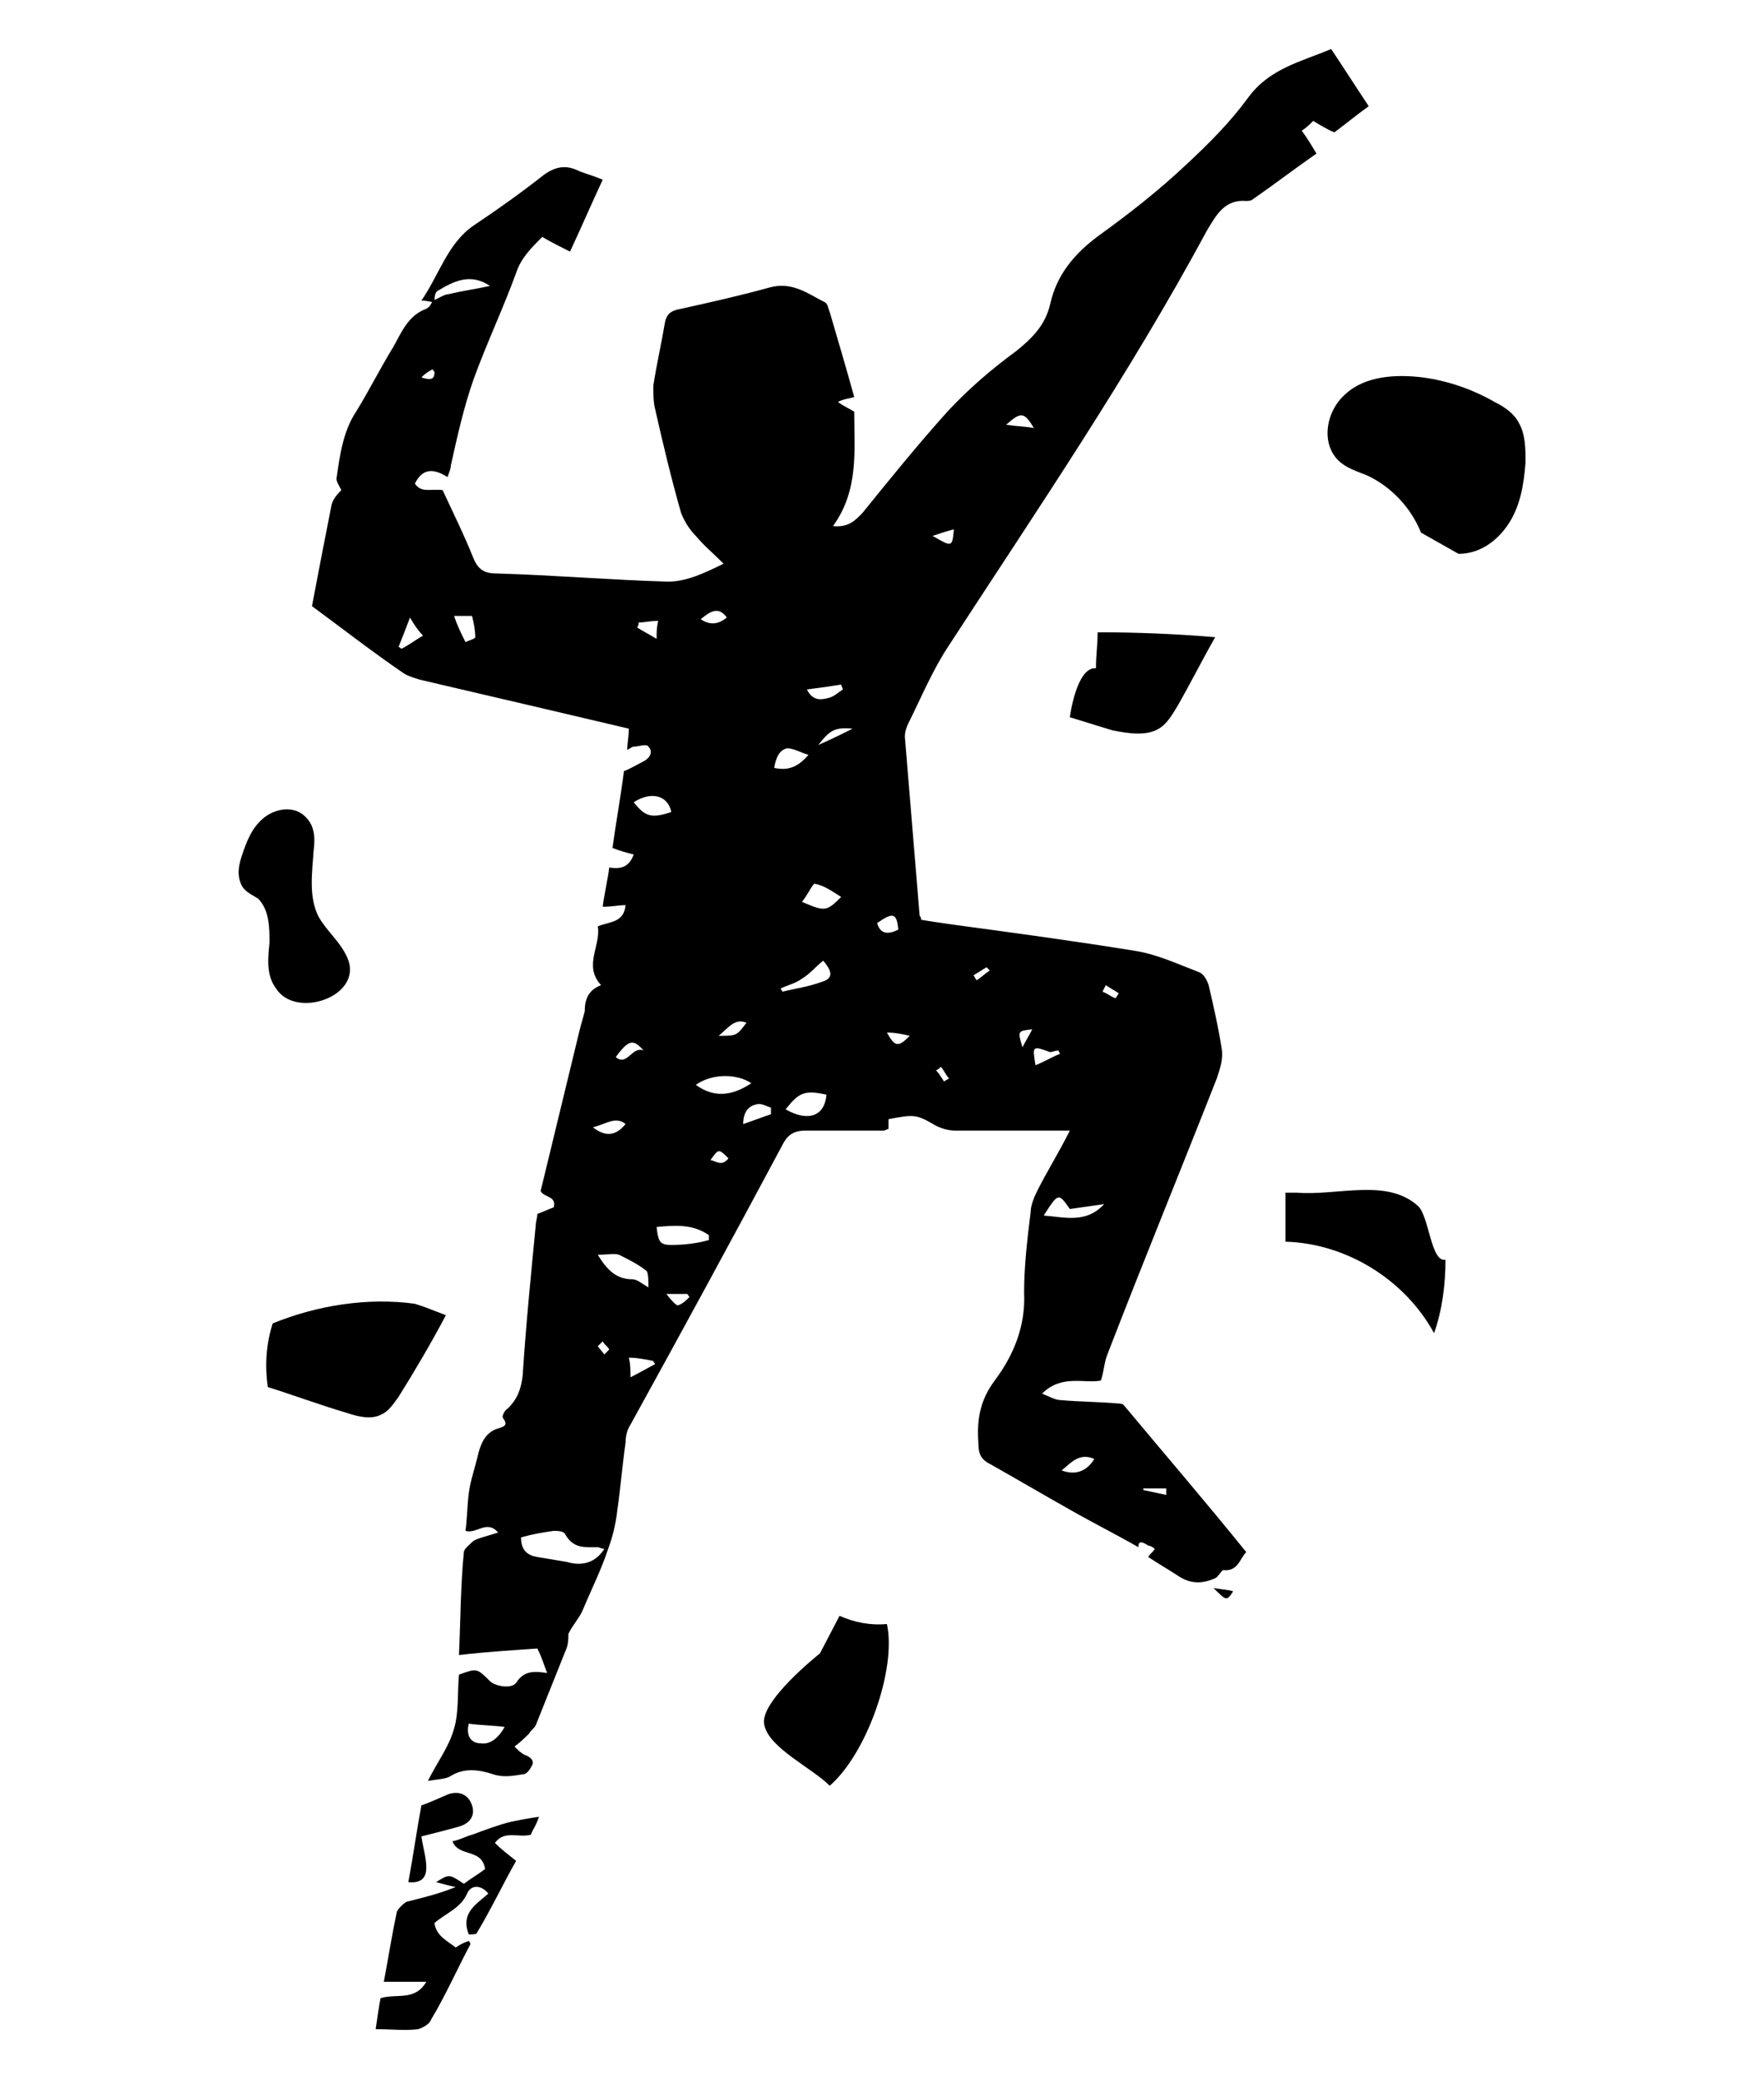 <?xml version="1.0" encoding="utf-8"?>
<!-- Generator: Adobe Illustrator 19.0.0, SVG Export Plug-In . SVG Version: 6.00 Build 0)  -->
<svg version="1.1" id="Livello_1" xmlns="http://www.w3.org/2000/svg" xmlns:xlink="http://www.w3.org/1999/xlink" x="0px" y="0px"
	 viewBox="0 0 108 127.3" style="enable-background:new 0 0 108 127.3;" xml:space="preserve">
<style type="text/css">
	.st0{display:none;}
	.st1{display:inline;}
	.st2{clip-path:url(#XMLID_242_);}
	.st3{clip-path:url(#XMLID_285_);}
	.st4{clip-path:url(#XMLID_351_);}
	.st5{clip-path:url(#XMLID_404_);}
	.st6{clip-path:url(#XMLID_405_);}
	.st7{clip-path:url(#XMLID_406_);}
	.st8{clip-path:url(#XMLID_407_);}
	.st9{clip-path:url(#XMLID_408_);}
</style>
<g id="XMLID_4_" class="st0">
	<g class="st1">
		<defs>
			<rect id="XMLID_62_" x="5.1" y="13.8" width="97.7" height="99.7"/>
		</defs>
		<clipPath id="XMLID_242_">
			<use xlink:href="#XMLID_62_"  style="overflow:visible;"/>
		</clipPath>
		<g class="st2">
			<defs>
				<rect id="XMLID_63_" x="-46.5" y="-45.8" width="200" height="217.7"/>
			</defs>
			<clipPath id="XMLID_285_">
				<use xlink:href="#XMLID_63_"  style="overflow:visible;"/>
			</clipPath>
			<path id="XMLID_241_" class="st3" d="M57,77.6C57,77.6,57,77.6,57,77.6L57,77.6C57,77.6,57,77.6,57,77.6"/>
			<path id="XMLID_240_" class="st3" d="M57,77.6L57,77.6C57,77.6,57,77.6,57,77.6L57,77.6z"/>
			<path id="XMLID_239_" class="st3" d="M60.6,76.8c0-0.1-0.6-0.5-0.9-0.5c-0.9,0.3-1.8,0.8-2.7,1.2c1,0.3,1.9,0.6,2.9,0.7
				C60.1,78.3,60.5,77.4,60.6,76.8"/>
			<path id="XMLID_238_" class="st3" d="M56.8,77.4C56.8,77.4,56.8,77.5,56.8,77.4C56.8,77.5,56.8,77.5,56.8,77.4
				C56.8,77.5,56.8,77.4,56.8,77.4"/>
			<path id="XMLID_237_" class="st3" d="M57,77.6c0,0-0.1-0.1-0.1-0.1c0,0,0,0.1-0.1,0.1C56.8,77.6,56.9,77.6,57,77.6"/>
			<path id="XMLID_236_" class="st3" d="M22.3,51c0,0-0.1-0.1-0.1-0.1l0,0v0c0,0,0,0,0,0C22.2,50.9,22.2,51,22.3,51"/>
			<path id="XMLID_235_" class="st3" d="M49,73.3c0.1,0.2,0.3,0.5,0.4,0.5c0.3,0.1,0.7,0,1.3-0.1c-0.3-0.3-0.4-0.4-0.6-0.4
				C49.8,73.3,49.4,73.3,49,73.3"/>
			<path id="XMLID_234_" class="st3" d="M56.8,77.4C56.8,77.4,56.8,77.4,56.8,77.4L56.8,77.4C56.8,77.5,56.8,77.4,56.8,77.4"/>
			<path id="XMLID_233_" class="st3" d="M26.6,54.5c1.3,0.6,2.7,1.1,4.2,1.7c-2-1.4-3.8-2.8-6.1-4.4c0.7,0.9,1.1,1.4,1.5,1.9
				C26.4,54,26.4,54.4,26.6,54.5"/>
			<path id="XMLID_232_" class="st3" d="M41,66.5c-0.1,0.1-0.3,0.2-0.4,0.2c0.2,0,0.3,0,0.5-0.1C41,66.6,41,66.5,41,66.5"/>
			<polyline id="XMLID_231_" class="st3" points="44.8,64.2 44.7,64.2 44.7,64.2 44.8,64.2 			"/>
			<path id="XMLID_230_" class="st3" d="M55.8,72.6C55.8,72.6,55.8,72.6,55.8,72.6c-0.1-0.1-0.1,0-0.1,0
				C55.7,72.6,55.7,72.7,55.8,72.6C55.8,72.7,55.8,72.6,55.8,72.6"/>
			<path id="XMLID_229_" class="st3" d="M47.5,71.3c0.7,0.1,1.4,0.3,2.1,0.3c0.2,0,0.4-0.2,0.6-0.3c-0.3-0.3-0.7-0.7-1-1
				c-0.3-0.3-0.7-0.4-1-0.7c0,0.3,0,0.6,0,1c0,0,0,0,0,0C48,70.9,47.7,71.1,47.5,71.3"/>
			<path id="XMLID_228_" class="st3" d="M48.2,69.6C48.2,69.6,48.1,69.6,48.2,69.6L48.2,69.6C48.1,69.7,48.1,69.7,48.2,69.6
				L48.2,69.6L48.2,69.6z"/>
			<path id="XMLID_227_" class="st3" d="M67.9,81.4c0.1,0,0.3-0.1,0.5-0.2c-0.2-0.2-0.3-0.5-0.3-0.5c-0.2,0-0.3,0.2-0.5,0.3
				C67.7,81.2,67.8,81.4,67.9,81.4"/>
			<path id="XMLID_226_" class="st3" d="M61.7,78.3c1,0,2,0.2,2.9-0.1c0.6-0.2,1-1,1.5-1.7c-0.2-0.2-0.5-0.5-0.6-0.4
				c-1.3,0.6-2.6,1.3-3.9,2C61.6,78.1,61.7,78.3,61.7,78.3"/>
			<path id="XMLID_225_" class="st3" d="M48.2,70.7C48.2,70.7,48.2,70.7,48.2,70.7C48.2,70.6,48.2,70.6,48.2,70.7L48.2,70.7z"/>
			<path id="XMLID_224_" class="st3" d="M67.5,82.8c0.1,0.2,0.1,0.3,0.2,0.5c0,0,0.2-0.1,0.4-0.1c-0.1-0.2-0.1-0.4-0.2-0.5
				C67.8,82.7,67.7,82.8,67.5,82.8"/>
			<path class="st3" d="M65,87.1c-0.7,0.2-1.5,1-2.1,0.8c-1.9-0.5-1,0.6-0.9,1.3c0,0.2,0,0.4,0.1,0.6c-0.3-0.1-0.6-0.2-0.9-0.4
				c-0.2-0.1-0.3-0.4-0.4-0.4c-1-0.3-2-0.5-3-0.9c-0.3-0.1-0.4-0.5-0.6-0.8c0.2-0.1,0.5-0.2,0.7-0.2c0.6,0,1.3,0.2,1.9,0.2
				c0.2,0,0.5-0.1,0.8-0.1c-0.1-0.2-0.2-0.5-0.2-0.7c0.2-0.7,0.2-1.6,0.7-1.9c1.3-0.9,2.2,0,2.8,1.1c1,1.8,1.6-0.5,2.4-0.2
				c0.1,0,0.2-0.1,0.3-0.1c-0.4-0.7,1.2-1.9-0.5-2.4c0.1-0.2,0.2-0.4,0.3-0.5c0.2-0.3,0.4-0.6,0.7-0.9c-0.5-0.1-0.9-0.3-1.4-0.3
				c-0.4,0-0.7,0.2-1.1,0.3c-0.9,0.3-1.8,0.7-2.7,1c-0.4,0.2-0.8,0.4-1.2,0.6c0.1-0.4,0.2-0.9,0.3-1.3c0-0.1,0.1-0.2,0.1-0.3
				c-0.2-1-0.2-0.9,0.9-0.9c1.7-0.1,3.4-0.5,5.1-0.9c0.3-0.1,0.5-0.8,0.7-1.3c-0.4-0.1-0.8-0.4-1.1-0.3c-0.7,0.2-1.3,1-1.9,1
				c-2.3,0-4.6-0.9-6.7,0.6c-0.2,0.1-0.6-0.1-0.9-0.2c0.1-0.2,0.2-0.4,0.2-0.7c0-0.1-0.1-0.3-0.2-0.3c-0.7-0.1-0.8,0.1-0.9,0.9
				c0,0.4-0.5,1-1,1.2c-0.3,0.2-0.9,0-1.3-0.2c-1.7-0.7-3.1-2-5.2-1.2c-0.6,0.2-1.9,1.2-2.6-0.3c-0.1-0.1-1.9-0.9-2.7,0.6
				c-0.2,0.5-1.4,0.6-2.1,0.7c-0.1,0-0.3-0.7-0.6-0.9c-0.3-0.2-0.7-0.1-1.1-0.1c-0.7,0-1.4,0.1-2.1,0.1c-0.1,0-0.3-0.4-0.3-0.6
				c0-0.2,0.2-0.5,0.3-0.7c-0.3,0.1-0.6,0.1-0.8,0.2c-0.4,0.1-0.7,0.3-1.1,0.4c-0.6,0.1-1.2,0.1-1.8,0.1c0.4-0.4,1-0.8,1.3-1.3
				c1-1.6,1.3-0.8,1.7,0.3c0,0,0,0,0,0s0,0,0,0l0,0c0.4-0.2,0.8-0.5,1.2-0.5c1,0.2,2,0.6,3,0.8c0.4,0.1,0.8-0.2,1.2-0.3
				c-0.3-0.1-0.6-0.3-0.8-0.4c-0.2-0.2-0.5-0.4-0.6-0.7c0-0.1,0.4-0.5,0.6-0.5c0.6,0.2,1.1,0.5,1.6,0.7c0.3,0.1,0.5,0.2,0.8,0.3
				c0.8,0.1,1.3-1,2.3,0c0.8,0.8,2.1,1.2,3.3,1.6c0.2,0.1,0.7-0.4,1-0.6c-0.3-0.3-0.4-0.8-0.8-0.9c-2-0.8-4.1-1.4-6.1-2.1
				c-0.2-0.1-0.4-0.2-0.6-0.3c0.2-0.1,0.5-0.2,0.7-0.2c1.8,0.3,3.6,0.7,5.5,0.9c1.1,0.1,2.2-0.1,3.3,0c0.5,0,1.3,0.2,1.5,0.5
				c0.6,1.4,1.5,2,3,1.5c-0.3-0.2-0.5-0.5-0.8-0.7c0.4-0.2,0.9-0.3,1.3-0.6c0.5-0.2,0.9-0.5,1.3-0.8c-0.5-0.4-1-1-1.6-1.3
				c-0.9-0.3-1.9-0.4-2.9-0.7c-0.5-0.2-1.1-0.7-1.5-0.7c-0.4,0.1-0.7,0.8-1,1.2c-0.2,0.2-0.2,0.7-0.4,0.8c-1,0.4-2.5-0.4-2.7-1.3
				c0-0.2-0.3-0.3-0.4-0.5c-0.5-0.7-1-1.4-1.3-2.2c-0.3-0.8-0.4-1.2-1.3-0.4c-0.3,0.3-1.1,0-1.6-0.1c0-0.3,0-0.8,0.2-0.9
				c1.5-1,0.2-1-0.5-1.3c-1-0.4-2-0.9-3-1.4c0,0,0,0,0,0c0,0-0.1,0-0.1,0c-0.1-0.2-0.2-0.5-0.3-0.7c0.5-0.1,0.9-0.3,1.4-0.3
				c0.9,0,1.8,0.2,2.8,0.3c0.2,0,0.3,0.4,0.4,0.6c0.3,0.7,0.5,1.6,1,2.1c0.3,0.3,1.1,0.2,1.6,0.3c-0.2-0.3-0.4-0.6-0.5-1
				c0-0.1,0-0.2,0-0.3c-0.7-1-1.4-2.1-2-3.1c-0.1-0.1,0-0.3-0.1-0.5l0,0c-0.5-0.7-0.9-1.3-1.4-2c-0.1-0.2-0.3-0.3-0.5-0.5
				c0.2-0.1,0.4-0.2,0.6-0.4c0.1-0.1,0.3-0.4,0.3-0.4c-2.2-1.8-3.9-4.7-7.4-4.1c0.9,0.6,1.9,1.3,2.8,2c0.3,0.2,0.4,0.5,0.6,0.8
				c-0.4,0.1-1.1,0.3-1.2,0.2c-1-1.4-2.6-0.3-3.8-1c-0.4-0.2-0.7-0.6-1-0.9c0.3-0.2,0.6-0.5,0.9-0.7c0.5-0.2,1.1-0.3,1.7-0.4
				c-0.7,0-1.4,0-2,0.1c-2,0.4-4.2,1.5-5.8-0.9c-0.1-0.2-0.5-0.2-0.8-0.1c-0.5,0-1.1,0.1-1.6,0.2c0.5,0.2,1,0.4,1.5,0.6
				c0.3,0.1,0.6,0.2,0.8,0.2c-0.2,0.2-0.4,0.4-0.6,0.6c-0.2,0.3-0.5,0.8-0.4,0.9c0.6,0.7,1.2,1.4,1.9,2.1c0.3,0.3,0.7,0.6,1.1,0.9
				l0-0.9c1.1-0.3,2.3-0.4,3.3,0.1c0.2,0.1,0.4,0.3,0.6,0.5c0.1-0.1,0.2-0.2,0.3-0.3c0.8-1.2,1.9-1.3,3.2-0.9
				c0.4,0.2,0.8,0.6,1.2,0.9c0.7,0.5,1.4,1,2.1,1.5c0.4,0.3,0.7,0.5,1.1,0.8c0.2,0.2,0.3,0.6,0.6,0.9c0.2,0.2,0.5,0.4,0.8,0.6
				c-0.3,0.1-0.6,0.2-0.9,0.3c-0.7,0-1.5,0-2.3,0c-0.5-0.7-1-1.4-1.6-2.1c-0.8-1-1.4-2.8-3.1-0.8c-0.1,0.1-0.4,0-0.8-0.2
				c0.2,0.6,0.2,1.2-0.1,1.7c0.1,0.1,0.3,0.2,0.4,0.3l-0.5-0.2c0,0,0-0.1,0.1-0.1c-1.2-0.7-2.4-1.3-3.7-1.7c1.1,0.8,2.4,1.3,3.1,2.3
				c0.7,1.1,1.2,2.2,2.6,2.6c0.1,0,0.3,0.1,0.4,0.2c0.2,0.2,0.3,0.5,0.4,0.7c-0.3,0-0.6,0.1-0.8-0.1c-0.8-0.4-1.6-0.9-2.4-1.2
				c-0.4-0.2-1,0-1.5,0c0.1,0.3,0.2,0.5,0.2,0.8c0,0.2,0,0.4-0.1,0.5c-0.1,0.1-0.4,0-0.5-0.1c-0.5-0.5-0.9-1.1-1.4-1.6
				c0.4-0.3,0.8-0.5,1.3-0.8c0.1-0.1,0.3-0.2,0.4-0.3c-0.1-0.1-0.3-0.2-0.4-0.2c-1.9-0.3-3.6-1.6-5.7-1c-0.3,0.1-0.8-0.1-1.1-0.2
				c0.3-0.4,0.5-0.8,0.8-1.1c0.2-0.1,0.5-0.1,0.8-0.2c0.2-0.1,0.4-0.3,0.5-0.5c0-0.1-0.2-0.4-0.3-0.5c-0.8-0.1-1.5-0.2-2.3-0.4
				c-0.5-0.1-1.3-0.5-1.3-0.8c-0.1-1,0.2-1.9,0.3-2.9c0-0.3,0.1-0.7,0.1-1c-0.4,0.2-0.8,0.4-1.1,0.7c-0.2,0.1-0.2,0.4-0.3,0.6
				c-0.1-0.3-0.3-0.5-0.4-0.8l0,0c0-0.2-0.1-0.3-0.1-0.5c0,0,0,0,0,0c0,0,0,0,0,0c0,0.2,0.1,0.3,0.1,0.5c-0.4-0.1-0.9-0.1-1.3-0.2
				c0,0,0-0.2-0.1-0.4c0.4,0,0.8,0,1.3,0c0-1.8,0-3.6,0.1-5.4c-0.9,0.3-1.8,0.4-2.6,0.9c-5.3,3.7-8.5,9-10.8,14.9
				c-0.1,0.3,0.2,0.7,0.4,1c0.1,0.1,0.2,0.3,0.3,0.4c-0.1,0.1-0.3,0.3-0.4,0.3c-1.2-0.1-1.3,0.8-1.5,1.6c-0.3,1.2-0.7,2.4-1,3.6
				c-0.1,0.3,0.1,0.6,0.2,0.9C6.8,74.7,7,74.8,7.1,75c-0.2,0-0.4,0-0.6,0.1c-0.2,0.1-0.4,0.3-0.5,0.5c-1.7,7.7-1.7,15.3,3.7,21.7
				c2.6,3.1,5.8,6,9.1,8.4c5.7,4.1,12.1,6.6,19.1,7.3c6.4,0.7,12.8,1.4,18.3-3.2c1.1-0.9,2.5-1.6,3.5-2.7c4.9-5.2,7-11.6,7.6-18.6
				c0.1-0.7-0.1-1.4-0.1-2.1C66.5,86.7,65.7,86.9,65,87.1 M55.4,74.1c0.2,0.3,0.5,0.7,0.7,1.1c-0.3,0.1-0.7,0.3-0.7,0.3
				c-0.3-0.4-0.5-0.9-0.7-1.3C54.8,74.2,55,74.2,55.4,74.1 M44.9,71.9c0.2,0.3,0.3,0.5,0.4,0.6c-0.2,0.1-0.4,0.2-0.6,0.2
				c-0.1,0-0.2-0.2-0.3-0.3C44.5,72.2,44.7,72.1,44.9,71.9 M31.4,59.5c-0.2,0-0.4-0.4-0.6-0.6c0.3-0.1,0.6-0.2,0.9-0.3
				c0.2,0.2,0.4,0.4,0.5,0.6C32,59.3,31.7,59.6,31.4,59.5 M36.4,64.8c-0.3-0.2-0.6-0.5-0.9-0.7c0.4,0,0.8-0.1,1.1,0
				c0.2,0.1,0.4,0.3,0.6,0.5C37,64.7,36.7,64.8,36.4,64.8 M45.2,83.2c0.2,0.1,0.4,0.4,0.6,0.6c-0.2,0.1-0.3,0.1-0.6,0.3
				c-0.2-0.3-0.4-0.5-0.5-0.7C44.8,83.3,45,83.1,45.2,83.2 M43.7,72.6c-0.5,0.2-0.9,0.4-1.5,0.7c0-0.1-0.1-0.1-0.1-0.2
				c0,0.2,0,0.3,0,0.5c0.2-0.1,0.3-0.1,0.5-0.2l-0.5,0.4c0-0.1,0-0.1,0-0.2c-1.2,0.4-2.6,0.2-3.6-0.6c-0.1-0.4-0.1-0.8,0-1.2
				c1.1-0.6,2.4-0.6,3.5,0c0.2-0.1,0.3-0.1,0.5-0.1C42.9,71.9,43.3,72.2,43.7,72.6 M39,65.3c0.2-0.1,0.3-0.1,0.5-0.2
				c0,0.1,0.1,0.2,0.1,0.4c-0.2,0-0.4,0.1-0.5,0.1C39,65.5,38.9,65.3,39,65.3 M38.8,68c0-0.3,0-0.6,0-0.8c0.9-0.4,2.1-0.3,2.8,0.4
				c0.6,0.5,0.9,1.2,0.9,2c0,0,0.1,0,0.1-0.1L42.5,70c0-0.1,0-0.3,0-0.4c-0.7,0.6-1.9,0.7-2.7,0.2c-0.4-0.3-0.7-0.7-0.9-1.1
				c-0.2-0.1-0.5-0.4-0.7-0.5C38.4,68.1,38.6,68.1,38.8,68 M35.2,70.3c0.4-0.2,1.7,0.5,1-1c0.6-0.2,1.3-0.3,2-0.5
				c0.6,0.7,1.1,1.2,1.6,1.8c0,0-0.3,0.4-0.5,0.4c-1.5,0-2.9,0.1-4.4,0c-0.1,0-0.2-0.2-0.4-0.3C34.8,70.7,35,70.4,35.2,70.3
				 M33.2,68.6c0.3,0.2,0.6,0.5,0.9,0.7c-0.2,0.1-0.4,0.3-0.7,0.5c-0.3-0.4-0.5-0.7-0.7-1C32.8,68.7,33.1,68.5,33.2,68.6 M34.5,71.8
				c0.7,0.4,1.6,0.4,2.4,0.6c0.4,0.1,0.8,0.4,1.1,0.7c-0.1,0.1-0.2,0.4-0.3,0.4c-0.5,0-1,0.1-1.4-0.1c-1.2-0.5-2.3-1.2-3.4-1.7
				c-0.2-0.1-0.7,0.2-0.8,0.4c-0.1,0.2,0.1,0.8,0.3,0.9c1.9,0.7,3.9,1.4,5.8,2.1c0.3,0.1,0.5,0.5,0.7,0.7c-0.3,0.2-0.6,0.5-0.8,0.5
				c-1.3-0.3-2.6-0.7-3.9-1.2c-1.1-0.4-2.2-0.9-3.3-1.4c-0.3-0.2-0.5-0.5-0.7-0.6C31.1,71,32.9,70.7,34.5,71.8 M31.6,76
				c-0.1,0-0.2-0.2-0.3-0.4c0.3-0.1,0.7-0.1,1.1-0.2c0.2,0.2,0.3,0.3,0.4,0.4C32.4,75.9,32,76,31.6,76 M32.6,77.1
				c-0.6,0.2-1.1,0.5-1.7,0.6c-0.2,0-0.5-0.6-0.7-0.9c0.5-0.1,1-0.2,1.4-0.2C32,76.8,32.3,76.9,32.6,77.1 M30.2,68.5
				c1-0.6,2.5,0.8,1.9,1.9c-1.1,0-2.1,0-3.2,0c0-0.2,0-0.4,0-0.5c0,0-0.1,0.1-0.1,0.1c-0.1-0.4-0.2-0.6-0.2-0.8c0,0,0.3-0.1,0.3-0.1
				c0-0.1,0-0.2,0-0.3c0.4,0,0.9,0,1.3-0.1L30.2,68.5z M29.6,75.8C29.6,75.9,29.5,75.9,29.6,75.8C29.5,75.9,29.5,75.8,29.6,75.8
				C29.5,75.8,29.5,75.8,29.6,75.8C29.6,75.8,29.6,75.8,29.6,75.8 M29.3,73.8c-0.5,0-0.9,0.2-1,0c-0.5-0.5-0.9-1.1-1.3-1.7
				c0.1,0,0.2-0.2,0.3-0.1C27.8,72.6,28.5,73.2,29.3,73.8 M24.7,66c1.4-0.1,2.9-0.1,4.7-0.1c0.1,0.2,0.4,0.6,0.7,1
				c-0.4,0.1-0.8,0.2-1.1,0.2c-0.6,0-1.2,0-1.8,0c-0.4,0-0.7,0.1-1.1,0.1c0.2,0.3,0.4,0.5,0.6,0.8c0.1,0.2,0,0.4,0,0.6
				c-0.5-0.1-1.2,0.1-1.5-0.2c-0.4-0.5-0.6-1.2-0.7-1.9C24.4,66.4,24.6,66,24.7,66 M23.9,63.8c0.2,0.3,0.3,0.4,0.5,0.6
				c-0.3,0.2-0.6,0.4-0.9,0.6c0,0-0.3-0.2-0.2-0.2C23.4,64.5,23.7,64.2,23.9,63.8 M20.5,82.9c0.1,0.3,0.2,0.4,0.1,0.5
				c0,0.1-0.2,0.2-0.3,0.2c0-0.1-0.1-0.3-0.1-0.4C20.2,83.2,20.3,83.2,20.5,82.9 M19.3,80.2c0.2,0.3,0.3,0.5,0.5,0.7
				c-0.1,0.1-0.4,0.2-0.4,0.2c-0.2-0.1-0.3-0.3-0.5-0.5C19,80.4,19.1,80.3,19.3,80.2 M18.9,88.5c-0.1,0-0.3,0.1-0.4,0
				c-0.1,0-0.2-0.1-0.5-0.2c0.3,0,0.5-0.1,0.7-0.1C18.7,88.2,18.8,88.4,18.9,88.5 M10.5,65.1c0.2,0.3,0.4,0.6,0.6,0.8
				c-0.3,0.1-0.6,0.3-0.9,0.2C10,66,9.8,65.7,9.6,65.4C9.9,65.3,10.2,65.2,10.5,65.1 M8,81.6c0.2,0.1,0.2,0.3,0.4,0.6
				c-0.3,0-0.5,0.1-0.6,0c-0.1-0.1-0.2-0.3-0.3-0.5C7.7,81.7,7.9,81.6,8,81.6 M8.1,93.1c-0.1,0-0.2-0.2-0.3-0.3
				c0.2,0,0.5-0.1,0.7-0.1c0.1,0,0.3,0.2,0.6,0.4C8.6,93.1,8.4,93.2,8.1,93.1 M8.6,78.1c0.3,0,0.7-0.2,1-0.1
				c0.6,0.3,1.1,0.8,1.6,1.2c-0.4,0.1-0.7,0.2-1.2,0.3C9.6,79,9.1,78.5,8.6,78.1 M10.4,81.2c-0.2-0.2-0.3-0.4-0.4-0.5
				c0.3-0.1,0.7-0.3,1-0.4c0.1,0,0.3,0.4,0.5,0.6C11.1,81,10.8,81.1,10.4,81.2 M11.6,76.7c-0.1,0-0.3-0.2-0.4-0.2
				c0.3-0.1,0.5-0.3,0.8-0.4c0.1,0,0.3,0.2,0.8,0.4C12.2,76.5,11.9,76.6,11.6,76.7 M13.2,82.2c-0.4-0.1-0.7-0.5-1-0.8
				c0.4-0.2,0.9-0.4,1.4-0.6c0.3,0.4,0.6,0.7,0.8,1C14,81.9,13.6,82.3,13.2,82.2 M15.2,75.7c0.3,0,0.6-0.1,0.9-0.1
				c0.1,0,0.1,0,0.2,0c0.5,0,1-0.1,1.4-0.1c0,0.2,0,0.5,0,0.5c-0.5,0.1-1.1,0.2-1.5,0.3C15.8,76,15.5,75.8,15.2,75.7 M17.5,84.3
				c0.5,0.7,0.9,1.3,1.3,1.9c-0.5,0.1-1.3,0.4-1.4,0.3c-0.4-0.6-0.6-1.3-0.8-1.9C16.8,84.5,17,84.4,17.5,84.3 M19.7,102.4
				c-0.6-0.3-1.3-0.6-1.9-1c-0.3-0.2-0.4-0.5-0.6-0.8c0.3-0.1,0.7-0.1,1-0.2c0.8,0.5,1.4,0.8,2.1,1.3c0.2,0.1,0.1,0.6,0.1,0.9
				C20.2,102.5,19.9,102.5,19.7,102.4 M20.1,90.7c-0.1-0.1-0.2-0.2-0.3-0.4c0.2,0,0.3,0,0.5,0c0.2,0,0.3,0.2,0.6,0.4
				C20.4,90.7,20.2,90.8,20.1,90.7 M20.5,64.8c0.3-0.1,0.7-0.5,0.9-0.4c0.3,0.1,0.5,0.6,0.7,0.9c-0.4,0.1-0.7,0.2-1.2,0.4
				C20.8,65.3,20.6,65.1,20.5,64.8 M22,102.7c-0.1-0.1-0.1-0.2-0.2-0.2c-0.2,0.1-0.3,0.3-0.5,0.4c0-0.2-0.1-0.3-0.1-0.5
				c0.3,0,0.5,0,0.8,0c0,0.1,0.1,0.2,0.1,0.3c0.1,0.1,0.1,0.2,0.2,0.3C22.2,102.9,22.1,102.8,22,102.7 M25.3,104.5
				c-0.5-0.8-0.9-1.2-1.1-1.8c0-0.1,0.3-0.3,0.5-0.5c0.3,0.5,0.7,1,1,1.5C25.7,103.8,25.5,104,25.3,104.5 M26.5,102.2
				c-0.1,0-0.2-0.2-0.3-0.3c0.3,0,0.6-0.1,0.9-0.1c0.1,0,0.2,0.1,0.5,0.4C27,102.2,26.7,102.2,26.5,102.2 M28.7,103.7
				c-0.1,0-0.2-0.1-0.3-0.2c0.1-0.1,0.2-0.2,0.2-0.2c0.1,0,0.2,0.1,0.4,0.2C28.9,103.6,28.8,103.7,28.7,103.7 M21.8,94.9
				c-1.2-3.3,0.1-7,3.2-8.9c0,0,1.5-0.7,2.6-1c3.4-0.5,6.8,1.2,8.1,4.4c0.1,0.2,0.2,0.4,0.3,0.6c0.2,0.5,0.4,1.3,0.4,2.3
				c-0.1,0.2-0.1,0.5-0.1,0.8c-0.2,3.8-3.2,6.3-6.6,6.7C26.2,100.3,23,98.2,21.8,94.9 M35.9,82.3c0.2,0,0.4-0.1,0.7-0.1
				c0.3,0.3,0.5,0.6,0.8,0.8c-0.2,0-0.4,0.2-0.5,0.1C36.5,82.9,36.2,82.6,35.9,82.3 M33.6,101.9c-0.1-0.1-0.2-0.3-0.3-0.5
				c0,0,0.2-0.2,0.2-0.2c0.1,0.1,0.2,0.3,0.4,0.5C33.8,101.8,33.6,101.9,33.6,101.9 M33.8,106.3c-0.5,0.1-0.8,0.3-0.9,0.2
				c-0.2-0.2-0.4-0.5-0.5-0.8c0.2,0,0.4-0.2,0.5-0.1C33.1,105.7,33.3,106,33.8,106.3 M32.8,111.5c-0.5-0.3-1-0.7-1.6-1.2
				c0.7,0.1,1.5,0.1,2.2,0.3c0.5,0.2,1,0.6,1.5,1C34.2,111.6,33.6,111.5,32.8,111.5 M36.1,105.5c-0.1-0.1-0.2-0.2-0.2-0.3
				c0,0,0.1-0.1,0.2-0.2c0.2,0.2,0.3,0.3,0.3,0.4C36.3,105.4,36.2,105.5,36.1,105.5 M37,97.8c-0.3-0.5-0.6-0.9-0.8-1.4
				c0.3-0.1,0.7-0.4,0.9-0.3c0.5,0.3,0.9,0.8,1.4,1.2C38,97.5,37.6,97.7,37,97.8 M37.9,82.3c-0.7-0.6-1.5-1.3-2.1-1.9
				c0,0,0.2-0.6,0.3-0.6c0.5,0.1,1,0.2,1.4,0.5c0.3,0.2,0.6,0.7,0.8,1c0.2,0.2,0.4,0.5,0.6,0.8C38.5,82.2,38.2,82.3,37.9,82.3
				 M39.3,82.4c0.1-0.1,0.3-0.2,0.4-0.2c0.2,0.1,0.3,0.2,0.7,0.4c-0.3,0.1-0.5,0.2-0.6,0.2C39.5,82.8,39.4,82.6,39.3,82.4
				 M40.8,85.6c-0.3-0.1-0.5-0.3-0.8-0.5c0.1-0.1,0.3-0.2,0.4-0.2c0.3,0.1,0.5,0.3,1,0.6C41.1,85.6,40.9,85.7,40.8,85.6 M42.4,84.8
				c-0.7-0.1-1.4-0.2-2.1-0.3c-0.3-0.1-0.5-0.4-0.8-0.6c0.3-0.1,0.5-0.3,0.8-0.3c0.8,0.1,1.7,0.2,2.5,0.4c0.2,0,0.3,0.5,0.4,0.8
				c-0.2,0.1-0.5,0.2-0.7,0.3C42.4,85,42.4,84.9,42.4,84.8 M43.4,86.9c-0.3-0.1-0.5-0.3-0.8-0.5c0.2,0,0.4-0.1,0.6-0.1
				c0.2,0.2,0.4,0.4,0.6,0.6C43.7,86.8,43.5,86.9,43.4,86.9 M44.3,82.6c-0.1,0.3-0.3,0.5-0.5,0.8c-0.1-0.4-0.3-0.7-0.4-1.1
				c0-0.2,0.2-0.4,0.5-1C44.2,82.2,44.3,82.4,44.3,82.6 M46.9,108.5c-0.2,0-0.6,0-0.7-0.1c-0.5-0.4-1-0.9-1.4-1.3
				c-0.1-0.1-0.2-0.4-0.3-0.6c0.2,0,0.4-0.1,0.6-0.1c0.8,0.4,1.7,0.9,2.8,1.5C47.2,108.3,47,108.5,46.9,108.5 M47.1,88.2
				c-1.3-0.4-1.3-0.4-1.3-1.3c0-0.1-0.4-0.2-0.5-0.3c-0.1-0.1-0.1-0.3-0.2-0.5c0-0.1,0.1-0.2,0.2-0.2c0.7-0.1,1.3-0.2,2-0.2
				c0.2,0,0.5,0.1,0.6,0.2c0.1,0.8,0.1,1.6,0.2,2.4C47.6,88.3,47.1,88.2,47.1,88.2 M47.7,85.3c-0.2-0.1-0.4-0.3-0.5-0.5
				c0.2-0.1,0.4-0.3,0.6-0.2c0.2,0,0.4,0.3,0.7,0.5C48.1,85.2,47.9,85.3,47.7,85.3 M48.5,82.3c-0.2-1.6,1.8-2.9,3.3-2.3
				c1.5,0.7,1.9,2.8,1,4.1l0.2-0.6c-0.7,0.4-1.8-0.4-1.7-1.2c-0.6,0-1.2,0-1.7-0.1c-0.2,0.1-0.3,0.2-0.5,0.2
				c-0.1-0.1-0.2-0.2-0.3-0.3C48.8,82.3,48.7,82.3,48.5,82.3 M50.9,89.2C50.9,89.2,50.9,89.1,50.9,89.2c0-0.1,0.1-0.1,0.1-0.1
				c0,0,0,0.1,0,0.1C51,89.2,50.9,89.2,50.9,89.2 M50.6,87.4c-0.1-0.3-0.1-0.8,0-0.8c0.7-0.3,1.4-0.5,2.1-0.7c0.2,0,0.5,0.4,0.9,0.6
				c-0.4,0.1-0.7,0.2-0.9,0.3c-0.5,0.2-0.9,0.4-1.4,0.6C51.1,87.5,50.7,87.5,50.6,87.4 M54,89.5c-0.7-0.5-1-0.7-1.4-0.9
				c0.8-0.3,1.6-0.7,2.4-0.9c0.2,0,0.6,0.6,0.9,0.9C55.2,88.9,54.6,89.2,54,89.5 M56.3,83.3c0.6-0.1,1.2-0.3,1.6-0.6
				c-0.2,0-0.3,0-0.5,0l0.8-0.2c-0.1,0.1-0.2,0.1-0.3,0.2c0.5,0,1.1-0.3,1.5-0.7v1.7c0.2,0.1,0.4,0.3,0.7,0.4
				c-0.3,0.1-0.5,0.1-0.7,0.2v1.3C58,85.9,56.5,84.8,56.3,83.3 M65.4,89.9c0-0.2-0.1-0.3-0.1-0.5c0.3-0.1,0.6-0.2,0.9-0.1
				c0.1,0,0.2,0.3,0.3,0.5C66.2,89.8,65.9,89.8,65.4,89.9"/>
			<path id="XMLID_163_" class="st3" d="M38.5,78.7L38.5,78.7c-0.1,0-0.1,0-0.1-0.1c0,0-0.1,0.1-0.1,0.1
				C38.3,78.8,38.4,78.7,38.5,78.7L38.5,78.7C38.4,78.8,38.4,78.8,38.5,78.7C38.4,78.8,38.4,78.8,38.5,78.7
				C38.4,78.8,38.5,78.7,38.5,78.7"/>
			<path id="XMLID_162_" class="st3" d="M52.6,78.4c0.1,0.1,0.4-0.1,0.6-0.2c-0.1-0.2-0.1-0.4-0.2-0.7c-0.4,0.1-0.7,0.2-0.9,0.2
				C52.3,78,52.4,78.3,52.6,78.4"/>
			<path id="XMLID_161_" class="st3" d="M33,19.3c0.2,0.1,0.5-0.1,0.8-0.1c0-0.1,0-0.2,0-0.2c-0.4-0.1-0.8-0.2-1.2-0.3
				C32.7,18.9,32.8,19.2,33,19.3"/>
			<path id="XMLID_160_" class="st3" d="M25.7,18.9c0.6,0.2,1.5,0.3,1.8,0.8c0.4,0.6,0.8,0.5,1.3,0.4c0.2,0,0.5-0.1,0.7-0.1
				c0,0,0,0.1,0,0.1c-0.3,0.1-0.6,0.2-1,0.3c1.4,0.7,1.9-0.6,2.8-1c-0.5,0-0.9,0.1-1.3,0.1c-0.2-0.6-0.2-0.6-0.8-0.5
				c-0.5,0.2-1,0.4-1.7-0.1c0.6-0.2,1.1-0.4,1.6-0.6c0-0.1,0-0.1-0.1-0.2l-3.7,0.6c0,0.1,0,0.1,0,0.2C25.5,18.9,25.6,18.8,25.7,18.9
				"/>
			<path id="XMLID_159_" class="st3" d="M41.5,31.5c0,0.2,0,0.3,0,0.5c0,0,0.1,0,0.1,0c0.5,0.2,1,0.4,1.5,0.7c0.2-0.6,0-0.8-0.5-0.9
				C42.3,31.7,41.9,31.6,41.5,31.5"/>
			<path id="XMLID_158_" class="st3" d="M24.5,23.8c0.2-0.2,0.5-0.4,0.9-0.1c0.4,0.3,0.7,0,0.7-0.5c0-0.1,0-0.3,0.1-0.3
				c0.8-0.6,1.6-0.6,2.6,0.1c0.1,0.1,0.4,0.1,0.5,0c0.3-0.1,0.5-0.3,0.8-0.3c0.8,0.1,1.6,0.3,2.4,0.3c0.3,0,0.7-0.2,1-0.3l0-0.1
				c0.3,0,0.7-0.1,1.1-0.1c-0.1-0.3-0.2-0.5-0.2-0.7c0.3,0,0.5,0.1,0.8,0c0.3-0.1,0.8-0.3,0.7-0.4c-0.1-0.6,0.4-0.6,0.6-0.5
				c0.2,0.1,0.3,0.4,0.4,0.6c0,0-0.1,0.1-0.1,0.1c0.2,0,0.3,0.1,0.5,0.1c-0.6,0.5-1.5-0.3-2.1,0.4c0.4,0,0.8,0,1,0.1
				c0.3,0.2,0.6,0.2,0.9,0c0.2-0.1,0.4-0.2,0.7-0.3c0.5-0.2,0.7,0,0.6,0.5c-0.3,0.1-0.5,0.2-0.8,0.3c0,0,0,0.1,0,0.1
				c0.5-0.1,1-0.2,1.5-0.4c-1.2-1.3-2.6-2.2-4.1-3c-0.6-0.3-1.2-0.2-1.9,0.1c0.5,0.3,0.9,0.5,1.3,0.8c0-0.3-0.1-0.4-0.1-0.8
				c0.5,0.2,0.9,0.4,1.3,0.6c-0.2,0.3-0.3,0.6-0.4,0.8c-0.2-0.1-0.3-0.2-0.4-0.3c-0.5,0.7-1.9,0.6-2.4-0.1c-0.1-0.2-0.2-0.3-0.3-0.4
				c-0.7-0.4-1.3-0.1-2,0.8c0.8,0,1.6,0.1,2.4,0.1c0.1,0.2,0.2,0.5,0.3,0.8c-0.5,0-0.9-0.1-1.2,0.1c-0.7,0.5-1.4,0.3-2.2,0.3
				c-0.2-0.6-1.7-1.3-2.2-1.1c-0.6,0.2-1.2,0.4-1.7,0.6c-0.1,0.3-0.3,0.7-0.5,1.1c-0.9-0.1-0.9-0.1-1.5,0.8
				C24,23.9,24.2,24.2,24.5,23.8"/>
			<path id="XMLID_157_" class="st3" d="M38.2,24.2c-0.1-0.1-0.3,0.1-0.5,0.1c0,0.1,0,0.2,0,0.2c0.7-0.1,0.5,1.2,1.3,0.9
				c0.5-0.2,0.9-0.6,1.4-0.8c0-0.1-0.1-0.2-0.1-0.3c-0.3,0-0.6,0-0.9,0C39,24.3,38.5,24.6,38.2,24.2"/>
			<path id="XMLID_156_" class="st3" d="M22.4,20.8c-0.7-0.8-1-0.1-1.3,0.1c0,0.1,0,0.1,0,0.2C21.5,21,21.9,20.9,22.4,20.8"/>
			<path id="XMLID_155_" class="st3" d="M38.9,27.3C39,27.3,39,27.3,38.9,27.3c0,0,0-0.1-0.1-0.1C38.9,27.2,38.9,27.3,38.9,27.3"/>
			<path class="st3" d="M43.2,33.6c0-0.1-0.2-0.3-0.4-0.3c-0.2,0-0.5,0-0.7,0.1c-0.3,0.2-0.6,0.4-0.9-0.1c-0.2-0.4,0-0.6,0.4-0.7
				c0.1,0,0.1-0.1,0.2-0.1c0-0.1,0-0.1-0.1-0.2c-0.1,0-0.2,0-0.3,0c0,0.1,0,0.2-0.1,0.3c-0.7,0-1.5,0-2.2,0v-2.2c0.1,0,0.1,0,0.2,0
				C39,30.4,38.8,30,38.4,30c0.4-0.5,0.4-0.5,1.4,0.2c-0.1,0.1-0.2,0.2-0.3,0.2c0.3,0,0.6,0,0.9,0l0.4-0.1c0.2,0.3,0.4,0.6,0.5,0.9
				c0.6-0.2,1.1-0.5,1.8-0.7c0-0.2-0.1-0.5-0.1-0.7c-0.5-0.3-1.1,0.5-1.3-0.3c-0.1-0.3,0.5-0.7,0.8-1.1c0.1,0,0.1,0.1,0.2,0.1
				c-0.1-0.2-0.1-0.4-0.2-0.6c-0.3,0-0.5,0.1-0.8,0.1c0.2,0.2,0.3,0.3,0.4,0.5c0,0.1,0,0.1-0.1,0.2c-0.4-0.1-0.7-0.1-1.3-0.2
				c0.3-0.2,0.6-0.3,0.7-0.4c-0.3-0.4-0.5-0.7-0.8-1.1c0.5-0.5,1,0.6,1.2-0.1c-0.2-0.6-0.4-1.1-0.5-1.5c-0.4,0.1-0.7,0.1-0.9,0.1
				c-0.3,0.2-0.5,0.4-0.7,0.4c-0.9,0.1-2,0.4-2.6-0.7c0.1-0.2,0.2-0.5,0.2-0.5c-0.4-0.6-0.8-1-1.2-1.6c-0.2,0.1-0.7,0.1-0.9,0.3
				C34.8,24.1,34,24,33,24.3c0.2-0.2,0.3-0.3,0.6-0.6c-0.8-0.1-1.4-0.1-2.1-0.2l0,0.2c0.7,0.4,0.8,1.4,1.8,1.6
				c-1,0.5-1.9-0.5-2.8,0.3c0.2,0.1,0.5,0.3,0.7,0.4c0,0.1,0,0.1,0,0.2c-0.4,0.1-0.9,0.2-1.3,0.3c0.7,0.3,0.9,0.4,1.2,1
				c0.1,0.2,0.4,0.4,0.6,0.4c0.4,0,0.8,0,1.2-0.1c0.8-0.2,1.1-0.1,1.1,0.5c-0.4,0.1-0.8,0.1-1.1,0.2c0,0.2,0,0.5-0.1,0.5
				c-0.1,0.1-0.4,0.1-0.5,0c-0.3-0.1-0.5-0.2-0.8-0.3c-0.2-0.1-0.4-0.1-0.5-0.2c-0.5-0.4-1.1-0.9-1.6-1.4c-0.2-0.1-0.4-0.2-0.6-0.1
				c-0.4,0.1-0.8,0.3-1.2,0.3c-0.4,0.1-0.8,0.1-1.2,0c-0.4,0-0.7-0.2-1.1-0.3c0,0.1,0,0.1-0.1,0.2c0.3,0.1,0.6,0.4,0.8,0.4
				c0.7-0.1,0.7,0.4,0.9,0.8c-0.2,0.1-0.6,0.1-0.6,0.2c-0.2,0.6-0.6,0.4-0.9,0.3c-0.7-0.4-1.4-0.8-2.3-0.5c-0.1,0-0.2-0.1-0.3-0.1
				c-0.9-0.5-1.8-1-2.6-1.6c-0.1-0.1-0.2-0.3-0.3-0.4l0.2-0.1c0.1,0.1,0.2,0.3,0.3,0.4c0.5-0.6,1.4-0.1,2.6,0.6
				c0,0.1-0.1,0.3-0.1,0.4c1,0.3,1.9,0.6,2.9,0.8c0-0.2-0.1-0.6-0.1-0.6c-0.9,0-1.1-1-1.9-1.2c-0.1,0-0.3-0.1-0.4-0.2
				c-0.1-0.1-0.1-0.3-0.1-0.4c0.1,0,0.3,0,0.4,0c0.2,0.1,0.3,0.3,0.4,0.5c0.3-0.1,0.6-0.2,0.8-0.2c0.5,0.2,0.9,0.5,1.5-0.1
				c0.5-0.5,1.3-0.7,2.1-0.6c0.4,0.1,0.8-0.1,1.2-0.2c0.2,0,0.3-0.2,0.4-0.3c-0.1-0.1-0.2-0.2-0.4-0.4c0.3,0,0.5-0.1,0.8-0.1
				c0-0.1,0-0.2,0-0.2c-0.3,0-0.5-0.1-0.8-0.1c-0.8,0-1.6-0.2-2.1-0.9c-0.2-0.3-0.6-0.6-1-0.3c0.1,0.3,0.2,0.5,0.3,0.7
				c-0.3,0.2-0.5,0.3-0.6,0.5c0.3,0.2,0.6,0.5,1,0.7c0,0.1-0.1,0.2-0.1,0.2c-1.1,0.2-2.3,0.4-3.4,0.6c-0.1-0.3-0.1-0.4-0.1-0.6
				c-0.2,0.1-0.4,0.1-0.5,0.2c-0.3,0.3-0.5,0.6-0.9,0.2c0,0-0.2,0.1-0.3,0.1c-0.5,0.1-1.2,0-1.2-0.3c0.1-0.7-0.5-0.6-0.7-0.8
				c0.6-0.8,1.1-0.8,1.6,0.1c0,0.1,0.2,0.1,0.2,0.2c0.5,0.4,1.4,0.5,2.1,0.1c-1-0.1-1.8-0.3-2-1.5c0.2-0.1,0.4-0.1,0.6-0.2l-0.1-0.2
				c-0.3,0.1-0.6,0.2-0.9,0.3c-0.2,0.1-0.5,0.2-0.6,0.1c-0.6-0.5-1.2-0.1-1.9-0.2c0.3,0.3,0.5,0.4,0.7,0.6c-0.7,0.2-1.2,0.3-1.6-0.3
				c-1.8,2.2-2.7,4.7-3,7.5c0.5,0.1,0.9,0.2,1.2,0.2c0,0.1,0,0.2,0,0.2h-1.2c-0.1,1.7,0.1,3.4,0.7,5.1c0.6,1.8,1.4,3.4,2.8,4.8
				c0,0,0,0,0,0c0.3,0.4,0.6,0.7,0.8,1c0.2-0.1,0.4-0.2,0.6-0.3c0.1,0.2,0.3,0.5,0.3,0.6c-0.2,0.3,0,0.4,0.2,0.6
				c2.7,2.1,5.8,3.1,9.2,2.9c5.4-0.3,9.3-3,12-7.7c-0.2-0.1-0.3-0.2-0.4-0.3c0.1-0.2,0.2-0.3,0.3-0.5c-0.5,0.1-0.8,0.2-1.2,0.3
				c0.3,0.2,0.4,0.3,0.6,0.4c-0.6,0.1-1.4-0.1-1.7-0.5c-0.1-0.2-0.3-0.3-0.5-0.4c-0.4-0.1-0.9-0.2-1.3-0.3c0.5-0.4,0.9-0.6,1.3-0.8
				c0.1,0,0.4,0.1,0.5,0.2c0.3,0.2,0.5,0.5,0.8,0.7c0.3,0.1,0.6,0,0.9,0c0,0,0-0.1,0-0.1c-0.1-0.1-0.2-0.2-0.4-0.3
				c0.4-0.3,0.9-0.5,1.3-0.8c-0.1-0.2-0.2-0.3-0.3-0.5h1.2c0.1-0.4,0.2-0.7,0.2-1.1c-0.2-0.1-0.4-0.1-0.6-0.2
				c0.2-0.1,0.3-0.1,0.4-0.2C43,33.9,43.2,33.7,43.2,33.6 M19.5,24.6c0.3,0.1,0.5,0.2,0.8,0.4c0,0.1,0,0.1,0,0.2
				c-0.3,0.1-0.6,0.2-0.9,0.4C19.4,25.2,19.4,25,19.5,24.6 M18.7,41.4c0-0.2-0.1-0.4-0.1-0.7c0.4,0.1,0.8,0.1,1.2,0.2
				C19.7,41.7,19.2,41.6,18.7,41.4 M22.2,31.9c0.7-0.6,0.7-0.5,1.1,0.3C22.8,32.1,22.5,32,22.2,31.9 M41.3,29
				c-0.5,0.7-0.5,0.7-1.1,0.1C40.5,29.1,40.8,29.1,41.3,29 M33.3,25.8c0.3-0.4,0.4-0.9,1.1-0.8c0.6,0.1,1-0.2,0.9-1.1
				c0.5,0.3,0.9,0.5,1.2,0.7c0,0.1,0.1,0.1,0.1,0.2c-1.3,0.4-0.2,0.8-0.1,1.2h-0.7c0.4-0.8-0.4-0.5-0.5-0.7
				c-0.2,0.2-0.4,0.4-0.6,0.6c-0.1,0-0.1-0.1-0.2-0.1c0.1-0.2,0.1-0.3,0.3-0.6C34.3,25.5,33.8,25.7,33.3,25.8 M33.9,26.7
				c-0.1,0-0.1-0.1-0.2-0.4c0.4,0,0.7,0,0.8,0.1c0.1,0.1,0.2,0.2,0.3,0.3c0-0.1,0.1-0.2,0.2-0.3c0.2-0.4,0.8-0.5,1.1-0.3
				c0,0.6,0.6,1.2,1.2,1.3c0.3,0.1,0.7,0.1,1.1,0c-0.5-0.3-1-0.5-1.5-0.5c-0.1,0-0.2-0.1-0.2-0.2c0.9-0.3,1.6-0.1,2.2,0.4l0.3,0.1
				c0,0,0,0-0.1,0c0.2,0.1,0.4,0.2,0.6,0.2c0.2,0.4,0.4,0.9,0.3,1.3c-0.1,0.5-0.6,0.9-1,0.7c-0.2-0.1-0.3-0.2-0.4-0.3
				c-0.2-0.2-0.5-0.3-0.7-0.4c0,0.2,0,0.3,0,0.5c-0.4-0.2-0.8-0.5-1.3-0.7l0,0c-0.2,0-0.4-0.1-0.6-0.2c-0.3-0.1-0.6-0.3-0.8-0.6
				c-0.1,0-0.3-0.1-0.4-0.1C34.7,27.2,34.3,26.9,33.9,26.7 M37.8,30.9c-0.6,1-0.9,1-1.6,0.1C36.7,31,37.2,31,37.8,30.9 M35.5,30
				c0.8-0.3,1.3-0.3,1.8,0.2c0,0.1,0,0.1,0,0.2C36.8,30.3,36.3,30.1,35.5,30 M32.5,30c0.5-0.2,1-0.5,1.6-0.5c0.5,0,0.9,0.3,1.5,0.5
				c-0.4,0.2-0.6,0.4-0.8,0.5c0.2,0.3,0.3,0.5,0.5,0.7c-0.5,0.3-1,0.1-1.6,0.2v-1c-0.4-0.1-0.9-0.2-1.3-0.3
				C32.5,30.1,32.5,30.1,32.5,30 M26.3,43.2c0.7-0.3,0.9-0.2,1.1,0.5C27,43.5,26.7,43.4,26.3,43.2 M25.8,42c0.3-0.8,0.8-0.4,1.2-0.5
				C26.9,42.1,26.4,42.1,25.8,42 M30.9,43c0.4-0.7,0.5-0.7,1.1,0H30.9z M32.3,33.9c-0.7,1.4-2.3,2.1-3.7,1.8
				c-1.5-0.3-2.7-1.6-2.8-3.2c-0.1-1.3,0.4-2.2,1.4-3c0.1-0.1,0.2-0.4,0.2-0.6c0.1-0.2,0.1-0.4,0.2-0.4c0.5-0.1,1-0.4,1.6,0.1
				c0.5,0.4,1.2,0.4,1.7,0.8c0.6,0.4,1,1.1,1.5,1.6c0.2,0.2,0.3,0.4,0.5,0.7c-0.1,0.1-0.2,0.2-0.2,0.4c-0.1,0.5,0.1,0.6,0.6,0.4
				c0.2-0.1,0.4-0.1,0.8-0.3c-0.5,0.8,0.1,0.8,0.4,1c0,0.1,0,0.1,0,0.2c-0.2,0-0.4,0.1-0.6,0.1c-0.2,0-0.4-0.1-0.6-0.1
				C32.8,33.3,32.5,33.4,32.3,33.9 M34.4,34.5c-0.1,0.1-0.5,0.1-0.7,0.1c0-0.9,0.5-1.1,2.2-0.8c-0.1,0.3-0.3,0.6-0.5,1
				C35.1,34.1,34.9,33.8,34.4,34.5 M41.4,34.9c-0.2,0.2-0.4,0.4-0.6,0.4c-0.4,0.1-0.9,0-1.3,0c0-0.1,0-0.1,0-0.2
				C39.3,35.1,39,35,38.8,35c-0.8,0.1-0.8,0.6-0.7,1.3c-0.6,0-1.1,0.1-1.6,0.1l0.1-0.2c-0.3-0.4-0.6-0.8-1-1.3
				c0.6-0.2,1.3,0.2,1.8-0.7c-0.4-0.1-0.8-0.3-1.2-0.4c0-0.3,0.1-0.6,0-0.7C36,33,35.7,33,35.3,32.9c0-0.1-0.1-0.3-0.3-0.5
				c0.5-0.1,1-0.3,1.5-0.3c0.2,0,0.5,0.2,0.7,0.3c0.4,0.1,0.8,0,1.2,0c0.1,0,0.4,0.1,0.4,0.1c0,0.5,0.5,0.3,0.7,0.4
				c0.2,0.1,0.5,0.1,0.9,0.3c-0.4,0.2-0.7,0.4-1.1,0.6c0.3,0.4,0.6,0.8,0.8,1.2c0.2-0.2,0.4-0.3,0.6-0.4c0.2-0.1,0.5,0,0.7,0
				C41.4,34.5,41.5,34.8,41.4,34.9"/>
			<path id="XMLID_138_" class="st3" d="M23.1,22.9c0.3-0.1,0.5-0.3,0.6-0.4c-0.3-0.6-0.8-0.8-1.5-0.8c-0.3,0-0.7,0.1-1.1,0
				c-1.1-0.3-1.6,0.3-2.2,1c1.5,0.1,3,0.2,4.5,0.3C23.4,23,23.3,22.9,23.1,22.9"/>
			<path id="XMLID_137_" class="st3" d="M41.2,37.3c0.4,0.1,0.8,0.4,0.9,0.3c0.3-0.3,0.5-0.8,0.7-1.1c0,0-0.1,0-0.1,0
				C42.2,36.7,41.7,36.9,41.2,37.3"/>
			<path id="XMLID_136_" class="st3" d="M91.2,55.5c-0.1,0-0.2,0-0.3,0c-0.2,0.5-0.3,0.9,0.2,1.3l0.8-0.1c0-0.4,0-0.7-0.3-0.9
				C91.5,55.7,91.4,55.5,91.2,55.5"/>
			<path id="XMLID_135_" class="st3" d="M93.6,61.4l-0.5-1c0,0,0,0-0.1-0.1C93.2,60.7,93.3,61.1,93.6,61.4"/>
			<path id="XMLID_134_" class="st3" d="M93.5,59.5c-0.3-0.3-0.6-0.5-0.9-0.8C92.5,59.4,93.1,59.3,93.5,59.5"/>
			<path id="XMLID_133_" class="st3" d="M84,42.2c0.4,0.5,0.6,1.1,1,1.6c0.3,0.4,0.3,0.7,0.2,1.1c-0.5-0.1-1-0.1-1.3-0.5
				c-0.3-0.4-0.5-0.8-0.2-1.2c-0.7-0.8-0.8-1.7-1.1-2.6l-0.8,0.1c0,0,0.1,0.1,0.1,0.1c-0.2,0.1-0.3,0.1-0.4,0.2
				c0.4,0.6,0.8,1.1,0.8,1.7c0,0.4,0.2,0.8,0.3,1.1c0.4,0.8,0.7,1.7,1.5,2.2c0,0,0.1,0.1,0.1,0.1l0,0.2c0.1-0.2,0.3-0.5,0.4-0.7
				c0.7,0.7,1.2,1.6,1.2,2.6l0,0c0.2,0.3,0.1,0.6,0,0.8l0.1,1.2c-0.1-0.1-0.2-0.1-0.4-0.2c0,0.2,0.1,0.3,0.1,0.4l0.9-0.1
				c0.1,0.7,0.7,0.4,1.1,0.5c0,0.3-0.2,0.7,0,0.9c0.2,0.3,0.1,0.6,0.2,0.9c0.3,1,0.4,1.8,1.6,2.4c0.2-0.2,0.4-0.5,0.6-0.7
				c-0.3-0.4-0.6-0.7-0.9-1.1c-0.3-0.4-0.8-0.7-0.8-1.1c-0.1-0.7-0.4-1.3-0.5-2c-0.1-0.1-0.4-0.2-0.4-0.3c-0.1-0.6-0.5-1-0.8-1.7
				c0.3,0.1,0.5,0.1,0.7,0.2c0.8,0.6,1.4,1.5,1.7,2.4c0.1,0.3,0.3,0.7,0.6,0.8c0.5,0.1,0.7,0.5,0.8,0.9c0.2,0.5,0.5,0.9,0.9,1.2
				c0.1,0.1,0.2,0.2,0.4,0.3c0.3,0.2,0.5,0.4,0.9,0.4c0.3,0,0.6,0.4,0.8,0.5l0.1,0.6c-0.2,0.2-0.4,0.4-0.5,0.5l0.1,1.2
				c0.3,0.1,0.3,0.7,0.7,0.6c0.3-0.4-0.2-0.6-0.2-0.9c0.2,0.1,0.5,0.1,0.6,0.2c0.1,0.4,0.3,0.2,0.5,0.2c0.2,0.1,0.3,0.2,0.6,0.4
				c-0.3-0.8-0.8-1.4-1.5-1.8c0.1-0.2,0.1-0.3,0.2-0.5c-0.4-0.7-0.9-1.3-1.3-1.9c-0.4-0.1-0.7-0.2-0.9-0.2l-0.1-0.5
				c-0.8-0.3-1.1-1.1-1.6-1.7c0.3-0.1,0.5-0.2,0.7-0.3c-0.3-0.3-0.5-0.6-0.8-0.9c-0.5-0.6-1.1-1.1-1.5-1.7c-0.4-0.7-1.1-1.1-1.5-1.8
				c-0.2-0.3-0.5-0.7-0.8-1c-0.8-0.8-1.1-1.9-1.8-2.8c0-0.7-0.5-0.9-0.9-1.5C83.7,41.6,83.7,41.9,84,42.2"/>
			<path id="XMLID_132_" class="st3" d="M98.2,66.7c0,0.1-0.1,0.2-0.1,0.4c0,0,0.1-0.1,0.1-0.1C98.2,66.9,98.2,66.8,98.2,66.7"/>
			<path id="XMLID_131_" class="st3" d="M94.3,58.2c-0.1,0.3-0.1,0.6-0.1,0.8c0,0.3,0,0.6,0.3,0.8c0.4,0.6,1,0.8,1.5,1.2
				c0.1,0,0.2,0,0.3,0.1c0-0.2,0-0.4,0.1-0.7l0.6-0.1c-0.1-0.2-0.2-0.3-0.3-0.5c-0.2-0.5-0.3-1-1-0.9c-0.1,0-0.3-0.2-0.5-0.3
				C94.9,58.5,94.6,58.4,94.3,58.2"/>
			<path id="XMLID_130_" class="st3" d="M99.5,68.4c-0.6-0.3-1.2-0.6-1.8-0.8c-0.1,0-0.1,0.1-0.2,0.1c-0.1,0.1-0.1,0.2-0.1,0.3
				c0,0.1,0,0.2,0,0.4c0,0.4-0.2,0.8-0.5,1.2c-0.1,0.1-0.2,0.2-0.2,0.3l0.1,0.6c0.4,0.2,0.9,0.4,1.2,0.5c0.1-0.1,0.2-0.2,0.3-0.3
				c0.3,0.2,0.6,0.4,0.9,0.6c0.1-0.2,0.2-0.4,0.3-0.5c0.1-0.3,0.2-0.4,0.5-0.4c0.2,0,0.4,0.1,0.4,0.4c0.1,0.4,0.3,0.6,0.7,0.9
				c-0.3-0.9-0.5-1.6-0.7-2.5c-0.2-0.1-0.5-0.3-0.8-0.4L99.5,68.4z"/>
			<path id="XMLID_129_" class="st3" d="M98.8,66.4c-0.1,0.2-0.1,0.3-0.2,0.5c-0.1,0.2-0.1,0.5,0,0.7c0.1,0.2,0.5,0.3,0.5,0.6
				l0.7-0.1c0-0.7-0.2-1.2-0.7-1.5C99.1,66.5,99,66.4,98.8,66.4"/>
			<path class="st3" d="M101.3,87.2c-0.7-0.2-1.4-0.3-1.9-0.9c-0.1-0.1-0.3-0.1-0.4-0.2c-0.7-0.1-1.3-0.3-1.7-1
				c0-0.1-0.2-0.1-0.2-0.2l0,0c0-0.4,0-0.7,0-0.9c0.3-0.1,0.9,0,0.8-0.6c-0.8-0.3-1.8-0.3-2.4-1.1c0.2-0.2,0.3-0.4,0.5-0.6
				c0.3,0.1,0.6,0.2,0.8,0.3c0.4,0.2,0.6-0.2,0.8-0.2c0.1,0.1,0.2,0.1,0.4,0.2c-0.1-0.4-0.2-0.7-0.3-0.9c-0.2-0.3-0.5-0.7-0.8-0.8
				c-0.4-0.1-0.4-0.3-0.3-0.5c0.2-0.6,0.2-1.2,0.2-1.8c0.4-0.5,0.9-0.5,1.5-0.5c0.3,0.2,0.6,0.5,0.8,0.7c0.3-0.3,0.8-0.1,1.2-0.3
				l-0.1-0.5c-0.2-0.1-0.6-0.1-0.6-0.5c0-0.1,0.1-0.1,0.2-0.2c-0.5-0.5-0.9-0.9-1.4-1.4c0.1-0.1,0.3-0.2,0.4-0.3L98.4,75
				c0,0.9-1.4,1.2-2,0.5c-0.2-0.2-0.3-0.3-0.4-0.5c-0.2-0.1-0.4-0.1-0.5-0.2c-0.2,0.2-0.4,0.5-0.7,0.7c-0.1,0-0.3,0-0.5,0.1
				c0.3,0.2,0.5,0.4,0.8,0.5c0.3,0.1,0.6,0.1,0.9,0.2l0.1,0.6c-0.4,0.4-0.8-0.1-1.2,0c-0.4-0.3-0.7-0.5-1.2-0.8l-0.1-0.7
				c-0.3-0.2-0.7-0.4-1-0.6l-0.1-1c-0.1,0-0.3-0.1-0.4-0.1l-0.1-0.7c-0.2,0.1-0.4,0.2-0.6,0.4c0.4,0.4,0.4,0.8,0.1,1.2
				c-0.3,0.4-0.5,0.7-0.6,1.2c0.2,0.1,0.4,0.2,0.6,0.4c0.5-0.4,0.5-0.4,0.7-0.9c0.6,0.2,0.8,0.7,0.8,1.4c-0.2-0.1-0.3-0.1-0.5-0.2
				c-0.1,0.2-0.3,0.4-0.5,0.6c0.3,0.3,0.5,0.6,0.9,0.9c0-0.2,0-0.5,0-0.8c0.5,0.2,1.2-0.1,1.6,0.6c0,0.1-0.1,0.2-0.2,0.3
				c0.3,0.3,0.7,0.5,1,0.8c0.3,0.3,1,0.2,0.8,0.9l-0.6,0.1c-0.5-0.6-1.7-0.5-2-1.4c-0.3,0.1-0.6,0.2-0.9,0.3
				c-0.3,0.4-0.4,0.8-0.4,1.3c-0.4-0.4-0.8-0.8-1.1-1.2c-1.1-1.4-2.3-2.8-3.3-4.3c-0.4-0.6-0.8-1-1.2-1.6c-0.1-0.1-0.2-0.3-0.3-0.5
				c0.2,0,0.4-0.1,0.5-0.1c0.2,0.4,0.6,0.7,1.1,1c0.1-0.4,0.2-0.7,0.2-1c0.2-0.1,0.4-0.3,0.7-0.4c-0.3-0.6-0.4-1.3-1-1.9
				c0.1-0.1,0.2-0.2,0.2-0.3c0.6,0,1,0.3,1.2,0.8c0.1,0.4,0.5,0.7,0.6,1.1c0.1,0.4,0.4,0.7,0.8,1c0.1,0,0.1,0.2,0.2,0.3
				c0-0.2,0-0.3,0-0.5c0.1,0,0.3-0.1,0.5-0.2c0.1-0.1,0.2-0.3,0.4-0.5c0.2,0.2,0.3,0.3,0.4,0.4c-0.1,0.2-0.1,0.4-0.2,0.5
				c0.4,0.4,0.9,0.6,1.4,1c0.3-0.3,0.6-0.6,0.9-0.8l0-0.3c0,0,0.1,0,0.1,0c0.1-0.3,0.1-0.6,0.1-0.9c0.2,0.1,0.4,0.2,0.5,0.2
				c0.1,0.2,0.1,0.4,0.1,0.6c0.5,0.1,1,0.3,1.3,0.7c0,0.1,0.1,0.1,0.1,0.2c1,0.1,2,0.6,2.7,1.3l0.4,0c-0.1-1-0.7-1.6-1.4-2
				c-0.1,0.1-0.2,0.2-0.3,0.3c-0.2-0.3-0.3-0.6-0.5-0.9c-0.1,0.1-0.3,0.1-0.4,0.2c-0.1-0.3-0.1-0.8-0.4-0.7
				c-0.4,0.1-0.3-0.6-0.6-0.4c0-0.4-0.4-0.3-0.5-0.4c0-0.4,0-0.6,0.1-0.9l-0.5,0.1c-0.4-0.3-0.7-0.5-1.1-0.9
				c0.3,0.1,0.4,0.1,0.6,0.1c0,0,0.1-0.1,0.3-0.3c0.3,0.3,0.5,0.6,0.7,1c0.2,0,0.1-0.2,0.1-0.4c-0.1-0.3,0-0.5,0.3-0.7l0.9-0.1
				c0-0.2,0-0.3-0.1-0.5c-0.7,0-1.3-0.5-1.5-1.1c-0.2-0.6,0-1.2,0.3-1.7c-0.4-0.2-0.7-0.7-1.2-0.7c-0.5-0.2-1,0.3-1.4-0.2
				c0.4-0.5,0.8-0.4,1.3-0.2c-0.1-0.4-0.2-0.8-0.3-1.2c1.1,0.5,1.3,1.7,2.3,2.2c0.3-0.1,0.5-0.2,0.8-0.4c0.6,0.5,0.9,1.4,2,1.5
				c-0.3-0.6-0.5-1.1-0.7-1.6c-0.3,0-0.6,0-0.8-0.3c-0.1-0.1-0.2-0.2-0.3-0.3c-0.7-0.7-1.3-1.4-1.8-2.3c-0.2,0-0.5-0.1-0.8-0.1
				c-0.5,0-0.8-0.1-1.2-0.4c-0.1-0.1-0.1-0.1-0.2-0.2c0.3,0.6,0.3,1.4,0,1.9c-0.2,0.3-0.7,0.6-0.9,0.3c-0.1-0.1-0.1-0.3-0.1-0.4
				c-0.1-1.1-0.2-2.2-0.4-3.2c-0.1-0.1-0.1-0.1-0.2-0.2c0,0.2,0,0.4,0,0.6l-0.6,0.1c-0.2-0.2-0.4-0.3-0.6-0.6c0,0.3,0.1,0.6,0.1,0.9
				c-0.8,0.1-1.5,0.4-2.2,0.7C88,60,88.1,59,88.6,58.2c0-0.6,0-1.2,0-1.7c0.4,0.1,0.8,0.3,1.1,0.5c-0.1-0.2,0-0.4,0.1-0.6
				c-0.2-0.3-0.4-0.6-0.5-0.8c-0.6-0.4-1.3-0.3-1.5-0.9c0-0.1-0.2-0.1-0.3-0.2c-0.3-0.2-0.8-0.3-1.1-0.6c0.1-0.4,0.2-0.7,0.4-1
				c-0.7,0.1-0.7-0.5-1-0.9c-0.3,0.1-0.5,0-0.8-0.2c0,0-0.1,0-0.1,0c0,0.1-0.1,0.3-0.1,0.5c-0.3-0.2-0.5-0.6-0.8-0.6
				c-0.7,0-0.9-0.5-1.4-0.7c0-0.3-0.2-0.7,0.2-0.9c0.1,0,0.2,0.1,0.3,0.1l-0.1-0.5c-1.5-0.5-1.6-0.5-2.1-2l1-0.1
				c-0.2-0.2-0.4-0.3-0.6-0.4c-0.1,0.1-0.2,0.1-0.3,0.2c-0.5-0.6-1-1.2-1.8-1.3c0-0.7,0.2-0.9,0.9-0.7c0.3,0.1,0.6,0.1,1,0.2
				c0.4,0.1,0.5-0.5,0.9-0.5c0,0,0.1-0.1,0.1-0.1c-0.1,0-0.1-0.1-0.1-0.1c-0.2-0.6-0.3-1.2-0.5-1.8c0-0.1-0.1-0.3-0.2-0.4
				c-0.3-0.6-0.6-1.2-1-1.8c-0.3-0.4-0.2-0.9,0.1-1c0.6-0.1,0.7-0.6,0.9-0.9c0.2,0.1,0.5,0.1,0.6,0.2c0.3,0.3,0.5,0.7,0.8,1
				c0.2,0,0.5,0,0.6,0c0.3,0.4,0.6,0.7,1,1.1c0-0.4,0-0.8-0.1-1c-0.3-0.5-0.3-1.2-0.4-1.7c-0.1-0.7-0.2-1.5-0.3-2.2
				c-0.8-0.8-1.6-1.6-2.4-2.4l0.1,0.8c0.1,0,0.3,0.1,0.4,0.2c0,0.5,0,1,0.1,1.6c0.4,0.1,0.4,0.5,0.4,0.9l-0.4,0c0,0,0,0,0,0
				c0.2,0,0.4,0,0.6-0.1l-0.6,0.5c0-0.1,0-0.3,0-0.4c0,0,0,0-0.1,0l-0.3,0c0,0,0,0,0-0.1c-0.7-0.1-1.4-0.5-1.6-1.2
				c-0.1-0.4,0.1-0.9,0.4-1.2c-0.2-0.1-0.4-0.3-0.6-0.5c0.1-0.5,0.1-1.1,0.3-1.4c0.2-0.4,0.4-1.1,1.2-0.9c0.7,0.5,1.2,1.5,2.1,1.9
				C83,34,83,33.9,83,33.9c-0.2-1.9-0.4-3.8-0.7-5.8l-0.7,0.1c-0.1-0.7-0.7-1.3-0.6-2.1c0.3,0.1,0.6,0.1,1,0.1
				c-0.5-0.6-0.1-1.4-0.8-1.8c-0.2,0-0.5-0.1-0.6-0.2c-0.3-0.5-0.7-0.7-1.2-0.6c-0.2,0-0.4-0.1-0.5-0.2c-0.6-0.9-0.7-0.9-1.5-1.3
				c-0.4-0.2-0.7-0.5-1-0.7c-0.1,0.1-0.2,0.3-0.3,0.4c0,0.2,0,0.4,0,0.6c0.8,0.1,1.2,0.8,1.5,1.7c-0.1,0.2-0.1,0.3-0.2,0.5l-0.7,0.1
				c0,0-0.1-0.2-0.2-0.3c-0.5-0.2-0.6-0.7-0.9-1.1c-0.2-0.3-0.3-0.6-0.5-0.9c0.1,0,0.1-0.1,0.2-0.1c-1.1-0.9-1.5-2.6-1-3.9
				c0.1-0.4,0.4-0.7,0.8-0.9c0-0.1,0-0.2,0-0.3c-0.1-0.2-0.2-0.5-0.3-0.7c0.3-0.2,0.5-0.3,0.7-0.4c-0.6-0.5-1.2-0.9-1.9-1.2
				c0.1,0.1,0.1,0.3,0.1,0.4l0.2,1.1c0,0.1,0,0.3,0,0.4c-0.1,0.1-0.2,0.2-0.4,0.3c-0.7,0.4-1,1.1-1,1.9c0.2,0,0.4,0,0.6-0.1
				l-0.5,0.4c0-0.1-0.1-0.3-0.1-0.4l-0.2,0C72.1,18.3,72,17.6,72,17l-0.2,0c-0.2,0.5-0.4,0.9-0.9,1c0,0,0,0.1-0.1,0.2
				c-0.1,0.3,0.7,0,0.4,0.5c0,0-0.1-0.1-0.1-0.1c-0.2-0.1-0.4-0.1-0.6-0.3c-0.1-0.2-0.1-0.4,0-0.6c0.1-0.1-0.1-0.4-0.2-0.7
				c0,0,0-0.1,0.1-0.2c0.1-0.1,0.1-0.3,0.2-0.4c-0.4-0.7-0.4-0.8,0.4-1.1c-0.2-0.5-0.4-0.9-0.6-1.5c-0.4,0.3-0.9,0.4-1.5,0.2
				c-0.1,0.1-0.1,0.3-0.2,0.5c-0.3-0.3-0.5-0.5-0.6-0.7l-0.9,0.1c0.3,0.2,0.5,0.3,0.6,0.4l0.2,1.6c-0.5-0.4-0.9-0.8-1.3-1.2
				c-0.2,0-0.3,0.1-0.4,0c-0.1,0-0.2-0.1-0.3-0.1c0,0.4,0.1,0.8,0.1,1.2c-0.1,0-0.2,0-0.4,0c-0.1-0.4-0.1-0.7-0.2-1.1
				c0.1-0.1,0.1-0.3-0.1-0.4l-0.1,0.1c-1.1,0.3-1.9,0.9-2.9,1.4c-0.5,0.3-0.9,0.7-1.3,1c-0.7,0.4-1.3,1-1.8,1.6
				c-1,1.3-2.1,2.5-2.9,3.9c-0.6,1-1.1,2.1-1.5,3.2c0.7,0.6,1.4,1.3,1.4,1.6c-0.1,0.1-0.2,0.2-0.2,0.3c-0.6,0.3-1,0-1.5-0.2l0.1,1
				c0.3,0.1,0.5,0.2,0.8,0.2c0,0.4,0,0.7,0,1c-0.1,0.4-0.4,0.4-0.6,0.7c0.1,0.2,0.3,0.4,0.3,0.6c0.1,1,0.6,1.8,0.9,2.7
				c0.6,1.5,1.3,2.8,1.9,4.3c0.4,0.9,0.9,1.7,1.2,2.6c0.2,0.6,0.4,1.1,0.7,1.6c0.3,0.5,0.4,1.1,0.7,1.6c0.5,0.8,0.8,1.7,1.1,2.6
				c0.3,0.8,0.7,1.7,1,2.5c0.3,0.9,0.8,1.8,1,2.7c0.1,0.3,0.2,0.6,0.3,0.8c0.1,0.2,0.5,0.3,0.7,0.5c0,0,0,0.1,0.1,0.1
				c-0.2,0.1-0.4,0.1-0.5,0.2c0.2,0.6,0.4,1.1,0.6,1.7c0.1,0.5,0.4,1,0.4,1.5c0.4,0.3,0.1,0.8,0.4,1.1c0.3,0.4,0.2,0.8,0.3,1.3
				c0,0.1,0,0.2,0,0.3c0.4,0.3,0.2,0.8,0.3,1.2c0.1,0.4,0.2,0.8,0.3,1.2c0.1,0.6,0,1.2,0.4,1.7c0,1,0.5,2,0.5,3
				c0,0.1,0.1,0.2,0.2,0.4c0.2-0.3,0.4-0.5,0.6-0.7c0.7,0.7,1.8,1,2.5,1.9c-0.3,0.1-0.6,0.1-0.7,0.1c-0.8-0.5-1.3-1.2-2.2-1.3
				c0,0.1,0,0.2,0,0.3c0.1,0.4,0.1,0.8,0.3,1.3c0.2,0.4,0.1,0.9,0.4,1.3c0.2,0.3,0.1,0.8,0.3,1.1c0.2,0.3,0.2,0.8,0.3,1.1
				c0.3,1,0.7,2,1,3c0.2,0.6,0.4,1.2,0.7,1.8c0.4,0.9,0.8,1.8,1.2,2.7c0.8,2,2,3.9,3.1,5.7c0.4,0.7,1,1.3,1.5,2.1
				c0.7,1.2,1.6,2.1,2.6,3c1.4,1.3,3.1,2.1,4.9,2.5c1.2,0.3,2.4,0.5,3.6,0.3c0.3,0,0.7-0.2,1,0c0.1,0.1,0.5,0,0.6-0.1
				c0.5-0.4,1.2-0.3,1.7-0.4c0.3-0.1,0.5,0,0.8-0.1c0.8-0.4,1.7-0.5,2.5-0.8c0.8-0.3,1.6-0.6,2.5-0.9c0.4-0.1,0.7-0.4,1-0.5
				c1.2-0.4,2.4-1,3.4-1.6c-0.1-0.2-0.2-0.3-0.2-0.4c0.2-0.1,0.3-0.2,0.4-0.3C101.3,87.3,101.3,87.2,101.3,87.2 M81.1,29.2
				c0.2,0.8,0.7,1.4,0.8,2.3c-0.4-0.4-1,0.2-1.3-0.5c0.2-0.1,0.3-0.3,0.5-0.4L81,29.8c-0.1,0.1-0.3,0.2-0.5,0.3l-0.1-1.2
				C80.7,28.8,81,28.8,81.1,29.2 M57.2,34.4c-0.1-0.1-0.2-0.2-0.4-0.5c0.6,0.1,1,0.2,1.3,0.3l0.1,1c-0.2-0.1-0.3-0.1-0.4-0.2
				C57.6,34.8,57.4,34.6,57.2,34.4 M58.5,37.1c-0.5-0.3-0.7-0.8-0.6-1.5c0.5-0.1,0.8,0.3,1.2,0.5l0.1,0.9L58.5,37.1z M62.7,22.5
				c-0.2,0.5-0.3,0.8-0.4,1.1c-0.6,0.2-1-0.1-1.4-0.5C61.4,22.5,62,22.8,62.7,22.5 M62.8,33.5c0.3,0.2,0.4,0.5,0.8,0.7
				c0.3,0.1,0.2,0.7-0.1,0.8c-0.3,0.1-0.7,0-1-0.2c-0.3-0.1-0.5-0.3-0.7-0.5l-0.1-0.7L62.8,33.5z M61.3,36.5
				c-0.1-0.4-0.3-0.9,0.1-1.3c0.3,0.3,0.6,0.5,0.9,0.7l0.1,1c-0.1,0.1-0.3,0.2-0.5,0.4C61.7,37.2,61.4,36.9,61.3,36.5 M62.1,45.2
				c0-0.4-0.2-0.8,0.2-1.1c0.3,0,0.7-0.3,1.1,0.2c0,0.4,0,0.9,0,1.3C62.8,45.9,62.6,45.4,62.1,45.2 M63.5,48.6
				c-0.2-0.1-0.4-0.2-0.4-0.4c0-0.3-0.2-0.7,0.4-1c0.2,0.2,0.3,0.3,0.6,0.5c0,0.1,0.1,0.3,0,0.5C64,48.4,63.7,48.6,63.5,48.6
				 M63.4,25.9c-0.1-0.1-0.2-0.3-0.3-0.4c-0.3-0.3-0.2-0.2,0-0.7c0.2-0.2,0.3-0.5,0.5-0.9c0.3,0.3,0.5,0.6,0.8,0.9
				C64.1,25.2,63.8,25.5,63.4,25.9 M85.3,67.3c0.1-0.2,0.3-0.4,0.5-0.6c0,0,0.3-0.2,0.5,0c0.1,0.1,0.2,0.4,0.3,0.6
				C86.1,67.3,85.7,67.6,85.3,67.3 M87.2,64.8c-0.2,0-0.3-0.1-0.5-0.1c-0.6,0.1-1-0.2-1.3-0.7c-0.2-0.4-0.4-0.8-0.6-1.3
				c0.2-0.2,0.3-0.3,0.5-0.6l0.1,0.7c0.4,0,0.7,0,1-0.1c0.2,0.2,0.5,0.4,0.8,0.7C87.2,63.9,87.6,64.4,87.2,64.8 M84.4,60.4l0.8-0.1
				c0.1-0.2,0.2-0.3,0.3-0.4c0,0,0.1,0,0.1,0c0.2,0.2,0.4,0.3,0.6,0.5c0.3,0.3,0.5,0.6,0.6,1c0,0.3,0.1,0.5,0.2,0.7
				c-0.8-0.1-1-0.2-1.3-1c-0.3,0.1-0.6,0.2-0.9,0.3C84.5,61.2,84.5,61.2,84.4,60.4 M93.2,72c-0.4-0.4-0.8-0.8-1.2-1.2
				c0.2-0.1,0.4-0.2,0.5-0.3c0.5,0.2,0.7,0.5,0.9,0.9C93.4,71.5,93.3,71.7,93.2,72 M89,62.3c0.5-0.6,1.2-0.8,1.9-0.7l0.3-0.2
				c0,0.1,0.1,0.2,0.1,0.3c0.1,0.4,0.2,0.8,0.2,1.2c0.6,0.1,0.6,0.7,0.9,1.1c-0.2,0.2-0.3,0.4-0.5,0.6c-0.1-0.1-0.1-0.2-0.2-0.3
				c-0.1,0.1-0.2,0.1-0.2,0.2c0-0.2-0.1-0.3-0.1-0.5c-0.1,0.2-0.1,0.3-0.3,0.5c-0.6,0.6-1.7,0.6-2.2-0.1
				C88.4,63.7,88.5,62.8,89,62.3 M88.2,65c0,0,0.1,0,0.2-0.1c0-0.1,0-0.3,0-0.5c0.1,0,0.3-0.1,0.4-0.1c0.3,0.4,0.5,0.8,0.8,1.2
				c0.3,0.3,0.7,0.7,1,1c0,0,0.1,0,0.3,0l-0.1-0.8c0.2-0.6,0.6-0.4,0.9-0.5c0-0.1,0.1-0.2,0.1-0.4c0.8,0.1,1.4,0.5,2,1.1
				c0,1,0.1,2,0.1,3.1c0,0.1-0.1,0.2-0.2,0.3c-0.2-0.1-0.4-0.1-0.6-0.2c-0.1-0.1-0.2-0.2-0.4-0.3c-0.1,0-0.2,0.1-0.3,0.1
				c-0.5-0.1-0.8-0.4-0.9-0.9c0-0.1-0.1-0.2-0.1-0.4c-0.5,0.6-0.8,1.1-0.7,1.8c-0.5-0.1-0.7-0.4-1-0.6l-0.1-0.6
				c0.1-0.1,0.2-0.1,0.3-0.2c-0.2-0.3-0.4-0.5-0.7-0.8c0.1-0.2,0.1-0.3,0.2-0.4c-0.5-0.5-0.9-1.1-1.4-1.6C88.1,65.1,88.1,65,88.2,65
				 M88.6,67.9c0,0.2,0,0.4,0.1,0.6c-0.2,0-0.4,0.1-0.6,0.1c-0.1,0-0.3-0.2-0.4-0.3c-0.1-0.2-0.1-0.5-0.1-0.7
				C88.1,67.3,88.3,67.7,88.6,67.9 M86.7,56.2c0.4,0.3,0.9,0.6,1,1.2c-0.4,0.4-0.8,0-1.1,0c0-0.1-0.1-0.3-0.1-0.5
				c-0.2,0-0.3,0-0.6,0c0.1-0.2,0.1-0.3,0.2-0.4C86.2,56.3,86.4,56.3,86.7,56.2 M79.2,47.6c0.2-0.1,0.3-0.2,0.5-0.3
				c0.2,0.1,0.4,0.3,0.6,0.5c0.2,0.3,0.3,0.7,0.4,1c-0.3,0.1-0.5,0.3-1,0.5c0.4,0.1,0.5,0.1,0.7,0.1c-0.1,0.6,0.2,1-0.1,1.4
				c0.2,0.1,0.5,0.3,0.7,0.4l0.1,0.5c-0.2,0.1-0.3,0.2-0.5,0.3c-0.1-0.1-0.3-0.1-0.3-0.2c0-0.7-0.4-1.1-0.8-1.6
				c-0.1-0.1-0.2-0.2-0.3-0.3c0.1-0.1,0.1-0.3,0.2-0.4c-0.1-0.1-0.1-0.2-0.3-0.3C79.4,48.7,79.2,48.1,79.2,47.6 M78.8,44.1l-0.1-0.5
				c-0.1-0.1-0.2-0.1-0.2-0.1c-0.7,0.2-1.1-0.3-1.5-0.8c-0.2-0.2-0.3-0.5-0.5-0.8c-0.2,0.1-0.3,0.2-0.4,0.3
				c-0.2-0.3-0.2-0.5-0.4-0.7c-0.2-0.2-0.4-0.4-0.6-0.5c0-0.6,0.6-0.4,0.8-0.8c0.3,0.2,0.5,0.5,0.9,0.2c0.2-0.5-0.5-0.9-0.2-1.6
				c-0.2,0.2-0.3,0.3-0.4,0.4c-0.2-0.2-0.4-0.4-0.5-0.5c-0.3,0.2-0.6,0.3-0.9,0.4c-0.7-0.5-0.6-1.6-1.5-2.2c0.3,0.9,0.6,1.6,0.9,2.4
				c-0.3,0.3-0.6,0.2-0.8-0.1c-0.4-0.6-0.9-1.2-1.6-1.4c-0.3-0.1-0.5-0.3-0.4-0.7c0.1,0,0.2-0.1,0.4-0.2c-0.2-0.7-0.4-1.4-0.6-2.1
				c0.4-0.1,0.7-0.3,1.1-0.5c0.3-0.2,0.7-0.4,0.9-0.5c0.4,0.4,0.6,0.6,0.7,0.8c-0.1,0.1-0.3,0.1-0.4,0.2c0,0.9,0.3,1.6,1.1,2.1
				c0-0.1,0-0.2,0.1-0.4c0.2,0.1,0.5,0.2,0.7,0.3c0.2,0,0.5,0,0.8-0.1c0.4,0.8,1.1,0.8,1.9,0.5c-0.2-0.5,0-1-0.4-1.4
				c-0.2-0.2,0-0.5,0.3-0.7c0.7,0.1,0.6,1,1.2,1.1c-0.3,1.3,0.2,2.5,0.2,3.8c-0.1-0.1-0.3-0.1-0.4-0.2c-0.3-0.2-0.5-0.5-0.7-0.7
				c-0.2,0.2-0.5,0.4-0.4,0.6c0.1,0.4-0.2,0.5-0.3,0.8c0.4,0.1,0.5,0.6,1,0.4c0,0.5-0.3,0.7-0.6,0.7c-0.2-0.2-0.3-0.5-0.5-0.8
				c-0.1,0.1-0.2,0.1-0.2,0.2c-0.1,0.1-0.1,0.2-0.3,0.4c0.5,0.2,0.9,0.5,1.4,0.6c0.4,0.1,0.6,0.3,0.7,0.7c0.1,0.4,0.5,0.7,0.9,1.1
				C79.4,44,79.1,44,78.8,44.1 M77.4,50.2c-0.3,0.4-1.1-0.2-1.1-0.6c0-0.2,0.1-0.3,0.2-0.5c-0.3-0.3-0.5-0.6-0.7-0.9
				c-0.2-0.3-0.5-0.5-0.1-0.9c0.1-0.1,0-0.4,0-0.6c-0.3-0.8-0.2-0.8-0.2-1.8c0-0.6-0.1-1.1-0.2-1.5c-0.3-0.7-1-0.9-1-1.7
				c0.2,0,0.4-0.1,0.7-0.1l1.2,0.9c0,0.6,0.3,1,0.7,1.4c0.5,0.5,0.6,1.2,0.3,1.9c-0.1,0.2-0.1,0.4-0.2,0.6c0.2,0.4,0.5,0.8,0.8,1.2
				c-0.1,0.1-0.1,0.3-0.2,0.4c0,0.1,0.1,0.1,0.1,0.2c0.8,0.2,1.2,0.7,1.3,1.5c0,0.2,0,0.4,0.1,0.6c-0.1,0.1-0.2,0.2-0.2,0.3
				c-0.6-0.2-1-0.7-1.4-1.2c-0.1,0.1-0.2,0.1-0.3,0.2C77.2,49.8,77.3,50,77.4,50.2 M71.9,40.5c-0.1-0.7-0.1-1.2-0.6-1.6
				c0.4-0.1,0.6-0.1,0.9-0.2c0.2,0.3,0.3,0.5,0.5,0.9C72.5,39.9,72.3,40.1,71.9,40.5 M72,41.4c0-0.1-0.1-0.1-0.1-0.2
				c0,0,0,0,0.1,0.1L72,41.4z M72.6,40.5c0.2,0.3,0.4,0.5,0.7,0.9c-0.3,0.1-0.6,0.1-0.8,0.2l-0.1-0.7C72.4,40.7,72.5,40.6,72.6,40.5
				 M73.2,44.1c0.4,0.3,0.7,0.6,1.2,0.9c-0.2,0.3-0.2,0.7-0.2,1C73.8,45.5,73.5,44.8,73.2,44.1L73.2,44.1z M74.4,31.1
				c0.3,0.2,0.2,0.5,0,0.7c-0.2,0.2-0.5,0.3-0.7,0.4c-0.3-0.3-0.6-0.5-0.9-0.7c0.2-0.9,0.1-1.2-0.8-1.5c-0.1-0.3,0-0.6-0.3-0.8
				c0.2-0.1,0.4-0.1,0.6-0.2c0-0.2,0-0.4,0-0.6c0.5,0.1,0.9,0.2,1.3,0.3c0.6,0.2,0.7,0.5,0.6,1.1C74.1,30.3,73.9,30.8,74.4,31.1
				 M73.2,32.7c0.1,0.1,0.3,0.3,0.5,0.6c0,0.5,0,0.5-0.7,0.4c0,0,0,0,0,0C72.6,33,72.7,32.7,73.2,32.7 M72.8,33.6
				c-0.2,0-0.3-0.1-0.4-0.4C72.6,33.4,72.7,33.5,72.8,33.6 M75.1,30.9c0.6-0.2,0.8,0.3,1.2,0.5c0.4,0.2,0.8,0.3,1,0.8
				c0.1,0.4,0.3,0.7,0.5,1.1c-0.2,0.1-0.4,0.2-0.6,0.4c-0.2,0.1-0.2,0.4-0.4,0.7c0.1,0.4,0.2,1,0.4,1.7c-0.7-0.3-1-0.7-1.1-1.3
				c0.3-0.3,0-0.6-0.1-0.8c-0.1-0.3-0.2-0.5-0.2-0.8c0-0.2-0.1-0.5-0.3-0.7c-0.3-0.3-0.4-0.7-0.2-1.2C75.2,31.2,75.1,31,75.1,30.9
				 M80.6,43.2c-0.3,0.1-0.6,0.3-0.9,0.4l-0.1-0.8c-0.2,0-0.2,0-0.4,0L79.1,42C79.8,42.2,80.2,42.7,80.6,43.2 M79.8,31.3
				c-0.2,0-0.4,0.1-0.6,0.1c0,0.2-0.1,0.4-0.2,0.6c-0.2-0.3-0.7,0-1-0.1c-0.2-0.1-0.3-0.3-0.4-0.6c-0.1-0.3-0.1-0.7-0.1-1
				c-0.4,0-0.7,0.4-1.2,0.2c-0.1-0.1-0.3-0.3-0.5-0.6c-0.1-0.2-0.2-0.4-0.1-0.6c0.1-0.4-0.2-0.9,0.2-1.3c0.7,0,1,0.5,1.3,1.2
				c0-0.4,0-0.6,0.1-0.8c0.4,0.2,0.7,0.5,0.8,0.9c0.4-0.4,1.1-0.6,1.6-0.3C79.6,29.8,79.7,30.6,79.8,31.3 M77.5,26
				c0.3,0,0.5,0,0.9,0l-0.1-0.8l0.3-0.4c0.2,0.1,0.4,0.1,0.6,0.2c0.8,1.1,0.4,2.1-0.1,3.2l-0.9,0.1c-0.2-0.2-0.4-0.4-0.7-0.6
				l-0.2-1.6C77.3,26.1,77.4,26,77.5,26 M75.6,24.6c0,0.2,0.1,0.3,0.2,0.5c0.2,0,0.4,0,0.7,0l0,0.4c0.3,0.1,0.5,0.2,0.7,0.4
				c-0.5,0.3-1,0.6-1.5,0.9c0-0.2-0.1-0.3-0.1-0.5c-0.2-0.1-0.4-0.3-0.6-0.4C75.5,25.4,74.8,24.6,75.6,24.6 M74,20.8
				c0.2,0.2,0.4,0.3,0.5,0.4l0.1,1c-0.2-0.1-0.3-0.1-0.4-0.2c-0.2-0.3-0.5-0.6-0.8-1C73.7,20.9,73.8,20.9,74,20.8 M66.8,16.1
				c0.2,0.1,0.3,0.2,0.5,0.4l0.8-0.1c0.4,0.3,0.6,0.7,0.6,1.1c0,0.3,0.2,0.7,0.3,1c-0.3,0.2-0.6,0.2-0.7-0.1c-0.5-0.8-1.3-1.3-2-1.9
				c-0.1-0.1-0.1-0.2-0.2-0.3C66.4,16.1,66.6,16.1,66.8,16.1 M66.1,16.7c0.2,0.3,0.2,0.4-0.1,0.7c-0.1-0.5-0.2-0.9-0.3-1.4
				C65.8,16.3,66,16.5,66.1,16.7 M66.8,58.4c-0.1-0.1-0.3-0.2-0.3-0.4c0-0.3,0.1-0.6,0.2-0.9C67.3,57.5,67.3,57.8,66.8,58.4
				 M66.9,52.9c-0.4,0.1-0.7-0.1-1-0.4c0.5-0.2,1-0.2,1.5-0.3C67.2,52.6,67.2,52.8,66.9,52.9 M67.4,40.9c-0.3-0.2-0.6-0.5-0.9-0.8
				c0.1-0.6,0.1-0.6,0.8-0.7c0.1,0.1,0.3,0.3,0.5,0.5l0.1,0.9L67.4,40.9z M67.8,25c0.1-0.1,0.2-0.1,0.3-0.2c0,0,0-0.1,0-0.1
				c-0.1,0-0.1,0-0.2-0.1c-0.1-0.1-0.3-0.2-0.4-0.4c-0.1-0.5-0.2-1.1-0.4-1.6c0.3,0.3,0.7,0.5,1,0.8c0.2-0.1,0.4-0.2,0.5-0.3
				c-0.3-0.4-0.3-0.9-0.3-1.4c0-0.4-0.2-1-0.5-1.4c-0.1,0.1-0.2,0.2-0.3,0.2c-0.1,0-0.2,0-0.4,0.1l-0.1-0.5
				c-0.2-0.2-0.4-0.3-0.7-0.6c0-0.2,0-0.4,0.1-0.7c0-0.2,0-0.5,0.1-0.8c0.5,0.4,0.9,0.9,1.3,1.2c0.5,0.1,0.6-0.3,0.9-0.5
				c0.1,0.1,0.3,0.3,0.4,0.4c0.2,0.2,0.3,0.5,0.5,0.8c0.3,0.4,0.6,0.7,1.2,0.8c-0.2-0.7-1-0.9-1.1-1.6l0.3,0
				c0.3-0.1,0.1-0.7,0.6-0.4c-0.1,0.1-0.1,0.2-0.2,0.3c0.2,0.5,0.9,0.5,1.2,0.9c0.1-0.3,0.2-0.6,0.3-0.8c0.5-0.1,0.5,0.4,0.8,0.6
				c0.3,0.2,0.3,0.6,0.1,0.9c-0.1,0.1-0.1,0.4,0,0.6c0.5,0.7,0.2,1.5,0.5,2.2c-0.6,0-0.8-0.5-1.3-0.7c0,0.2,0,0.3,0,0.5
				c0.2,0.1,0.5,0.2,0.7,0.4c0.4,0.3,0.8,0.6,0.9,1.1c0.1,0.6,0.4,1,0.8,1.4c0.4,0.3,0.8,0.6,1.3,1c-0.1,0.2-0.2,0.3-0.3,0.5
				c-0.1,0.1-0.1,0.3-0.2,0.5c-0.4-0.2-0.7-0.4-0.8-0.8c-0.1-0.3-0.5-0.5-0.8-0.9c0,0.7,0.5,1.2,0.3,1.8l-0.3,0l-0.1-0.5
				c-0.1,0-0.3,0-0.4,0c-0.3,0.1-0.6,0-0.6-0.3c0-0.4-0.3-0.5-0.6-0.7c-0.2-0.2-0.4-0.4-0.6-0.6c0.1-0.2,0.2-0.4,0.2-0.6
				c-0.2-0.4-0.3-0.8-0.5-1.2c-0.2,0-0.3,0-0.5,0c0-0.1,0-0.1,0-0.1c0.2-0.2,0.4-0.4,0.7-0.6c-0.2,0-0.3-0.1-0.4-0.1
				c-0.1-0.4-0.1-0.9-0.6-1.4c0,0.4-0.3,0.5-0.1,0.9c0.2,0.4,0.1,0.9,0.2,1.4c-0.3,0-0.5,0-0.8,0c0.2,0.5,0.7,0.8,0.5,1.5
				c-0.6-0.1-0.8-0.6-1.3-0.8c-0.6,0.3,0.1,1-0.4,1.3C68.1,26.1,67.8,25.6,67.8,25 M70.1,26c0.3,0.5,0.7,1,0.7,1.6
				c-0.1,0.1-0.1,0.1-0.2,0.1C70,26.2,70,26.1,70.1,26 M70.2,27.3c-0.3-0.2-0.3-0.6-0.4-1C70,26.7,70.1,27,70.2,27.3 M69.3,28
				l-0.1-0.7c0.3,0,0.5,0,0.6,0.1c0.2,0.1,0.4,0.3,0.6,0.5c0.4,1.4,0.3,1.4,0,1.5c0.1,0.5,0.2,1,0.1,1.4c-0.1,0.4,0.1,0.8,0.2,1.2
				c0.2,0.1,0.4,0.3,0.6,0.5l0.1,1.1L71,33.5c-0.3-0.3-0.6-0.6-0.9-0.9c-0.2,0.1-0.3,0.2-0.4,0.3c-0.1,0-0.3-0.1-0.4-0.1
				C69.2,31.8,69,31,69,30.2c0,0-0.1-0.3-0.2-0.7c0,0,0,0,0-0.1c0.1-0.1,0-0.4,0-0.4c-0.3-0.3-0.1-0.7-0.3-1
				C68.8,27.9,69,27.9,69.3,28 M70.7,35.2c0,0.2-0.3,0.4-0.5,0.4c-0.1-0.1-0.2-0.1-0.2-0.2c-0.1-0.5-0.2-0.9-0.3-1.4
				c0.1,0.1,0.3,0.3,0.4,0.5l0.4-0.1C70.5,34.6,70.7,34.9,70.7,35.2 M68.5,40.3c0.6,0.5,1.4,0.5,1.7,1.2c-0.1,0.1-0.1,0.2-0.2,0.3
				c-0.4-0.2-0.8-0.3-1.1-0.5C68.7,41.1,68.3,40.9,68.5,40.3 M71.6,67.6c-0.6-0.6-1.3-1.2-1.7-2l0.8-0.1c0.4,0.4,0.9,0.8,1.4,1.2
				C71.9,67,71.8,67.3,71.6,67.6 M73.4,71.5c0,0.1-0.2,0.2-0.4,0.4c-0.2-0.3-0.4-0.6-0.5-0.8c0-0.4,0-0.7,0-1.1l0.3,0
				c0.1,0.4,0,0.8,0.4,1C73.4,70.9,73.4,71.3,73.4,71.5 M73.8,68.5c-0.7-0.2-0.9-0.8-1.5-1.2l0.7-0.1C73.4,67.5,73.9,67.7,73.8,68.5
				 M79.5,85.4c-0.1,0.1-0.2,0.1-0.4,0.2c-0.3-0.3-0.7-0.4-0.9-1c0.6,0.2,1.1,0.4,1.6,0.6C79.6,85.2,79.6,85.3,79.5,85.4 M78.2,79.2
				c0.1-0.2,0.1-0.3,0.2-0.6c0.3,0.4,0.8,0.5,1,1c-0.3,0-0.5,0-0.7,0C78.3,79.6,78.2,79.3,78.2,79.2 M80.9,64.3
				c-0.1-0.3-0.3-0.6-0.4-0.9c0,0,0.1-0.1,0.1-0.1c0.2,0.3,0.4,0.5,0.6,0.8C81.1,64.2,81,64.2,80.9,64.3 M81.9,62.3
				c0-0.1,0-0.2-0.1-0.3c-0.1,0-0.2,0-0.2,0c-0.5,0.3-1,0.5-1.6,0.6c-0.7,0.1-1.4,0.3-2.1,0c-0.4-0.1-0.8-0.3-1.3-0.5
				c-0.6-0.3-1.1-0.8-1.5-1.3c-0.6-0.6-0.9-1.7-0.9-1.7c-0.2-1.2-0.4-2.5,0.2-3.6c0.4-0.8,0.9-1.5,1.7-2c0.6-0.4,1.2-0.8,1.9-0.8
				c0-0.2,0-0.4,0-0.5c0.5-0.3,0.7,0.3,1.2,0.4c0.1-0.2,0.3-0.5,0.4-0.7c1,0.7,2,1.4,2.9,2c0.1-0.3,0.3-0.7,0.7-0.9
				c0,0,0,0.1,0.1,0.1c0.6-0.1,1.3-0.1,1.9,0.1c0.6,0.2,1.2,0.8,1.1,1.5l-0.1-0.6l-0.2,1.4c-0.3,0-0.6,0-0.9,0.1
				c-0.4-0.4-0.8-0.8-1.1-1.3c0,0,0,0,0,0c-0.4-0.1-0.6-0.1-0.9-0.2c0,0.2,0,0.3,0.1,0.4c0.5,0.1,0.6,0.5,0.6,1
				c0,0.4,0.1,0.9,0.3,1.2c0.1,0.1,0.1,0.2,0.2,0.3c0.4,0.2,0.3,0.5,0.3,0.8c-0.1,0.1-0.3,0.2-0.4,0.3c-0.1,0.1-0.3,0.3-0.3,0.4
				c-0.1,0.9-0.5,1.7-1.1,2.4c-0.1,0.1-0.1,0.2-0.2,0.4c0.4,0.1,0.7,0.2,0.9,0.4c0.6,0.3,0.6,0.6,0,1c-0.5,0.3-0.6,0.3-1.1-0.1
				c-0.1-0.1-0.3-0.1-0.6-0.2C81.9,62.5,81.9,62.4,81.9,62.3 M82.3,66.3c0.1-0.8-0.8-1.5-0.1-2.5c0.5,0.2,0.8,0.6,1.3,0.9
				c0.2-0.1,0.5-0.2,0.7-0.3c0,0.1,0.1,0.1,0.1,0.2c-0.3,0.6-0.5,1.2-0.8,1.9C83.1,66.5,82.7,66.7,82.3,66.3 M83.7,72.3
				c-0.2,0-0.4,0-0.6,0.1c-0.2-0.2-0.6-0.3-0.6-0.8C83.3,71.3,83.3,71.3,83.7,72.3C83.8,72.2,83.8,72.3,83.7,72.3 M83.5,67.5
				l-0.1-0.6c0.2,0,0.4-0.1,0.6-0.1c0.2,0.2,0.4,0.4,0.7,0.7c0,0,0.1-0.1,0.1-0.1c0,0.2,0.1,0.4,0,0.5c0,0.2-0.2,0.3-0.3,0.4
				c-0.2,0.1-0.4,0-0.5-0.1C83.9,68,83.7,67.7,83.5,67.5 M85.5,70.9c-0.5-0.4-1-0.7-1.2-1.3c0.3-0.2,0.6-0.3,1-0.5
				c-0.1-0.1-0.2-0.2-0.2-0.4c-0.1-0.1-0.1-0.3-0.1-0.6c0.5,0.4,0.9,0.8,1.3,1.2C86.3,69.8,86,70.4,85.5,70.9 M89.4,83
				c-0.2,0.4-0.4,0.9-0.5,1.3c-0.1,0.3-0.3,0.4-0.5,0.8l-0.2-1.4c0.5-0.5,0.9-1.2,0.8-2c0-0.1,0.1-0.2,0.2-0.4
				C89.8,81.9,89.8,82.4,89.4,83 M94.3,80.5c-0.8-0.3-0.9-0.3-1.1-1.2l0.7-0.1C94.2,79.6,94.4,80,94.3,80.5"/>
			<path id="XMLID_70_" class="st3" d="M102.7,83.5c-0.1,0-0.2,0-0.3,0.1c-0.1,0-0.1,0.1-0.2,0.3c-0.4-0.7-0.5-1.5-1.2-1.8
				c0-0.4-0.2-0.8,0.2-1.1l0.8-0.1l0.1-0.1c0.2,0.2,0.4,0.3,0.6,0.5c-0.2-0.4,0-0.9-0.4-1.4c-0.1-0.1-0.1-0.2,0-0.3
				c0.3-0.4,0.1-0.7,0.1-1.1c-0.1-1.8-0.6-3.6-0.8-5.4c0-0.3-0.2-0.5-0.4-0.7c-0.2-0.2-0.5-0.4-0.7-0.6c-0.3,0.2-0.5,0.4-0.8,0.6
				c0.1,0.2,0.3,0.3,0.3,0.5c0.1,0.4,0.1,0.7,0.6,0.7c0,0,0.1,0.2,0.1,0.2c0.1,0.2,0.2,0.3,0.3,0.4c0.1,0.1,0.3,0.1,0.3,0.4
				c-0.3,0-0.6-0.1-0.9-0.1c-0.1,0.6,0.3,0.8,0.5,1.2c0.1,0.2,0.3,0.5,0.2,0.7c-0.1,0.4-0.2,0.9-0.4,1.2c0,0-0.1,0.1-0.1,0.1
				c-0.3,0.7,0.5,1.2,0.3,1.9c-0.5-0.1-0.9-0.2-1.3-0.3l0.1,0.8c-0.2-0.2-0.4-0.4-0.6-0.5c0.2-0.1,0.4-0.4,0.2-0.7
				c-0.2-0.3-0.5-0.6-0.8-0.9c-0.3,0.2-0.6,0.4-0.7,0.7c-0.2,0.5-0.2,1-0.3,1.6c0.4,0.3,0.9,0.6,1.4,0.9c0.4,0.3,1,0.4,1.6,0.7
				c-0.6,0.2-1,0.3-1.3,0.8c1-0.2,1.6,0.6,2.5,0.9c-0.2,0.1-0.4,0.1-0.5,0c-0.3-0.1-0.6-0.2-0.8-0.3c-0.4-0.1-0.4-0.1-0.7,0.4
				c0.4,0.5,0.2,1.1,0.4,1.7c0.7-0.1,1.3,0.2,1.8,0.7c0.2-0.4,0.4-0.6,0.5-1l0.7-0.1C102.8,84.5,102.8,84,102.7,83.5"/>
			<path id="XMLID_69_" class="st3" d="M89.3,74.2c-0.2,0.3-0.4,0.5-0.6,0.8c0.2,0.2,0.5,0.4,0.7,0.5c0.3,0,0.7,0,1.1,0
				c0-0.6-0.7-0.8-0.8-1.4L89.3,74.2z"/>
			<path id="XMLID_68_" class="st3" d="M83.7,47.7c0-0.3,0.1-0.5,0.2-0.7c0,0,0,0,0,0c-0.1,0.1-0.2,0.2-0.4,0.3
				c-0.6-0.7-1.1-1.3-1.6-2c0,0-0.1,0-0.1,0c0.1,0.5,0.3,0.9,0.4,1.4c0.1,0,0.1,0,0.3,0c0.1,0.4,0.4,0.8,0.7,1.1
				c0.3,0.3,0.6,0.7,0.6,1.2c0,0.3,0.3,0.5,0.5,0.8c0.2,0,0.4-0.1,0.7-0.1c0,0-0.1-0.1-0.1-0.1c0,0-0.1,0-0.1,0
				C84,49.4,83.6,48.5,83.7,47.7"/>
			<path id="XMLID_67_" class="st3" d="M72.8,25.3l0.6-0.1c0.1-0.1,0.2-0.2,0.2-0.3c-0.3-0.1-0.5-0.2-0.8-0.3l0-0.4
				c-0.3,0-0.6-0.4-0.8-0.2C71.9,24.7,72.4,25,72.8,25.3"/>
			<path id="XMLID_66_" class="st3" d="M76.5,21.1c0,0,0,0.1,0.1,0.1c0.3-0.2,0.5-0.3,0.8-0.4c-0.1,0-0.1-0.1-0.2-0.1l-0.2,0
				C76.9,20.8,76.7,20.9,76.5,21.1"/>
			<path id="XMLID_65_" class="st3" d="M76.2,17.8c0.3,0.6,0.4,1.4,0.7,2.1c0.3,0.1,0.5,0.2,0.6,0.3c0.4,0.6,1.1,0.8,1.3,1.5
				c0,0.1,0.2,0.1,0.3,0.1c0.2,0.3,0,0.7,0.3,1c0.4,0.4,0.3,0.4,0.8,0.3c-0.3-1-0.3-1-0.2-1.5c-0.2-0.2-0.3-0.3-0.5-0.5
				c0.1-0.1,0.1-0.2,0.2-0.2c-0.4-0.6-0.8-1.3-1.2-1.8c-0.7,0.1-0.8-0.5-1.2-0.7l-0.1-0.9c-0.4-0.4-0.8-0.8-1.3-1.3
				C76.1,16.8,76.2,17.3,76.2,17.8C76.3,17.8,76.2,17.8,76.2,17.8"/>
			<path id="XMLID_64_" class="st3" d="M72,16.5c0.1-0.5,0.2-0.9,0.4-1.4c0.1-0.3,0.4-0.5,0.6-0.6c-0.5-0.2-1-0.4-1.4-0.5
				c-0.1-0.1-0.3,0-0.4,0.1c0.1,0.4,0.4,0.7,0.4,1C71.4,15.7,71.6,16.1,72,16.5"/>
		</g>
	</g>
</g>
<g id="XMLID_3_" class="st0">
	<g class="st1">
		<defs>
			<rect id="XMLID_243_" x="4.6" y="7.5" width="98.8" height="112.3"/>
		</defs>
		<clipPath id="XMLID_351_">
			<use xlink:href="#XMLID_243_"  style="overflow:visible;"/>
		</clipPath>
		<g class="st4">
			<defs>
				<rect id="XMLID_244_" x="-42.4" y="-43" width="201.5" height="219.4"/>
			</defs>
			<clipPath id="XMLID_404_">
				<use xlink:href="#XMLID_244_"  style="overflow:visible;"/>
			</clipPath>
			<path id="XMLID_284_" class="st5" d="M12.7,72.2L4.6,87.7L9.1,90l7.7-14.7C15.2,74.6,13.9,73.5,12.7,72.2"/>
			<path id="XMLID_283_" class="st5" d="M39,103.4c-0.7,0.2-1.4,0.3-2.2,0.3c-1.1,0-2.2-0.2-3.2-0.6l5.6,16.7l4.8-1.6L39,103.4z"/>
			<path id="XMLID_282_" class="st5" d="M41,42.7l-19.4,2.1l0.5,5l21.2-2.3C42.4,46,41.6,44.4,41,42.7"/>
			<path id="XMLID_281_" class="st5" d="M67.9,98.2c-0.2-1.2-0.4-2.6-0.5-4.3l-16.1,8.7l2.4,4.4l14.4-7.7L67.9,98.2z"/>
			<path id="XMLID_280_" class="st5" d="M97.1,45.6L97.1,45.6c-1,0-2-0.2-2.9-0.5l4.2,20.8l4.9-1l-4-19.6
				C98.7,45.5,97.9,45.6,97.1,45.6"/>
			<path class="st5" d="M42.8,33.4c0.4-5.3,2.7-10,6.8-13.8c0.3,0.2,0.6,0.5,0.9,0.8c-0.5-2.2,1.6-2.1,2.3-3.4
				c0.8,1.7,1.4,3.3,2.1,4.8c0.5,1,0.3,1.8-0.3,2.6c1.9,0.1,3.4,1.8,3.7,3.4c0.1,0.4-0.2,0.9-0.4,1.3c-0.4,0.9-0.1,1.4,0.8,1.7
				c0.4,0.1,0.7,0.5,1,0.8c0.3,0.3,0.6,0.7,1,0.8c3.6,1,7.3,2,10.9,3c0.5,0.1,0.9,0.2,1.6,0.3c-0.4,3.5-0.9,6.9-1.3,10.3
				c-0.7,0.1-1.3,0.1-1.8,0.2v1.2c-0.3,0.1-0.7,0.1-1.1,0.2c0.2,0.5,0.3,1,0.4,1.4c1.6-0.3,1.8-0.1,1.4,1.4
				c-0.4-0.2-0.7-0.4-1.1-0.6c-0.8,1.1,1.7,0.9,0.5,1.8c-0.6,0.3-1.3,0.6-2.1,1c0.7,0.5,1.2,0.9,1.7,1.2c-1,2.9-2.2,5.6-4.3,7.9
				c-1.6,1.7-3.5,2.6-5.8,2.8c-2.6,0.2-4.6-0.8-5.8-3.1c-1-2-1.7-4.1-2.4-6.3c-0.8-2.5-2-4.8-3.8-6.8c-2.9-3.2-4.4-7.1-4.9-11.5
				c1.2,0.9,2.3,1.8,3.5,2.6c0.1-0.1,0.2-0.2,0.3-0.3c-0.5-2-2.9-2.2-3.9-3.7c0.6-0.2,1.1-0.4,1.6-0.6C43.9,34.4,43.5,34,42.8,33.4
				 M63.6,46.9c0.8,0.8,1.6,1.3,2.1,2.1c0.6,0.9,1.3,1.2,2.6,0.8c-0.5-0.9-0.9-1.7-1.4-2.5c-0.1-0.2-0.4-0.5-0.4-0.7
				c0.5-1.3-0.5-1.6-1.2-2.1c-0.3-0.2-0.7-0.1-1.1-0.1c0,0.4-0.1,0.9,0,1.3c0.1,0.3,0.4,0.6,0.6,1C64.5,46.8,64.2,46.8,63.6,46.9
				 M63.9,43.6c0.4-2.5-1.6-3.3-3-4.5c-0.3-0.3-1,0-1.5-0.1c-0.2,0-0.3-0.1-0.4-0.2c-1.1-0.6-1.7-1.4-1.1-2.8
				c-0.7-0.2-1.2-0.3-1.5-0.4c0.4,1.2,0.9,2.5,1.5,4c1.9-0.3,3.5,1,5,1.7C63.2,42.2,63.5,42.9,63.9,43.6 M65.9,38
				c0.2-0.1,0.4-0.2,0.6-0.4c-0.3-0.8-0.5-1.7-0.9-2.4c-0.8-1.3-1.9-1.1-3.2-0.4C63.5,35.9,64.7,36.9,65.9,38 M56,33.7
				c1.5,1.5,3,2.6,4.9,2.9C60.3,33.8,58.1,34.1,56,33.7 M55.6,53.5c1,2,2.4,3.2,3.7,3c-1-1.2-2-2.4-3-3.6
				C56.2,53,55.9,53.2,55.6,53.5 M67.9,41c-0.6-0.9-2.5-1.7-3.2-1.4C65.8,41.5,66.1,41.7,67.9,41 M50.8,51.5c0.1,0,0.2,0.1,0.4,0.1
				c0.2-0.3,0.6-0.7,0.5-0.8c-0.3-0.7-0.7-1.3-1-2c-0.2,0.1-0.3,0.2-0.5,0.2C50.3,49.8,50.6,50.7,50.8,51.5 M70.6,41.6
				c-0.1,0-0.3,0-0.4,0c-0.8,1.4-0.6,1.9,1.1,2.1c-0.4-0.4-0.7-0.7-0.9-0.9C70.4,42.3,70.5,41.9,70.6,41.6 M47.4,34.7
				c0.2,0,0.3-0.1,0.5-0.1c-0.1-0.6-0.1-1.2-0.4-1.7c-0.2-0.3-0.8-0.3-1.2-0.4l-0.2,0.3C46.6,33.4,47,34,47.4,34.7 M52.8,40.2
				c0.5,1.6,1.1,2,2.3,1.6C54.2,41.2,53.5,40.7,52.8,40.2 M46,30.4c-0.2,0.9,0.4,1.3,2,1.1C47.3,31.1,46.7,30.8,46,30.4"/>
			<path class="st5" d="M99.5,81.8c0.3,0.5,0.5,0.8,0.7,1.1c-0.9,0.5-1.2,1.7-2.4,1.4c-0.2,0.4-0.4,0.8-0.6,1.2
				c-0.1-0.1-0.1-0.2-0.2-0.4h-3.3c0,0.1-0.1,0.1-0.1,0.2c0.7,0.3,1.3,0.6,2.1,1c-0.9,0.7-1.8,1.3-2.7,2c-1.9,1.5-3.4,3.4-3.9,5.8
				c-0.2,0.9-0.2,1.8-0.6,2.6c-0.3,0.7-1,1.2-1.6,1.7c-0.2,0.2-0.7,0.1-1-0.1c-0.6-0.2-1.1-0.6-1.7-0.8c-0.1,0.1-0.2,0.1-0.3,0.2
				c0.3,0.6,0.7,1.2,1,1.9c-2.3,1.2-4.9,1.7-7.6,1.3c-0.4-0.1-0.7-0.5-1-0.8c-0.2-0.2-0.5-0.4-0.7-0.6c-0.1-0.1-0.2-0.1-0.5-0.2
				c0.1,0.5,0.2,0.8,0.3,1.1c-3.5-0.5-4.5-1.9-4.8-6.7c0.9,0.2,1.6-0.1,1.8-1.2c0.6,0.1,1.1,0.2,1.6,0.3c0-0.1,0.1-0.2,0.1-0.2
				c-0.9-0.3-1.8-0.6-2.7-1c-0.3-0.1-0.7-0.5-0.7-0.8c0.3-5.4,2.9-11.8,9.1-14.6c3.3-1.4,6.6-1.7,9.9-0.2c1.1,0.5,2,1.4,3.1,1.8
				c1.2,0.5,2.5,0.7,3.8,0.9c1,0.2,2,0.1,3,0.3c1,0.2,1.4,0.9,1.4,1.9C101.2,81.9,100.7,82.1,99.5,81.8 M86.7,89.5
				c-0.6-1-1.7-1.3-2.9-1.3c-0.1,0.7-0.3,1.4-0.4,2c0.4,1.2,1.5,0.8,2.2,0.9C86.1,90.5,86.3,90.1,86.7,89.5 M76.4,95.7
				c-0.7,1.3-0.5,1.8,0.5,2.3c0.5,0.2,0.9,0.3,1.1-0.3C78.4,96.4,77.2,96.2,76.4,95.7 M87.3,88.1c0.4-0.2,0.8-0.2,1-0.4
				c0.2-0.1,0.3-0.6,0.2-0.7c-0.9-0.9-2.1-0.9-3,0C86.1,87.4,86.7,87.7,87.3,88.1 M73.5,95.2c-0.9-0.2-1.6-0.3-2.3-0.4
				C72,96.1,72.4,96.2,73.5,95.2 M73.2,90c0.2-0.1,0.3-0.3,0.5-0.4c-0.4-0.4-0.8-0.8-1.2-1.3c-0.2,0.1-0.3,0.3-0.5,0.4
				C72.4,89.1,72.8,89.6,73.2,90"/>
			<path class="st5" d="M26.4,69.2c-0.7-0.6-1.4-1.1-2.1-1.7c-1.1,1.7,0.4,2,1,2.7c-2.4,1.1-2.4,1.1-3.4,3.7c-1.9,0-3.6-0.7-5.1-1.9
				c-2.9-2.3-4.3-5.4-4.9-9c-0.3-2.4-0.4-4.8-0.7-7.3c0.4-0.1,0.6-0.2,0.9-0.2c1-0.1,2.1,0,3-0.4c1.4-0.6,2.4,0,3.5,0.7
				c3.1,2.2,5.8,4.9,7.4,8.4C27,66.3,27.1,67.7,26.4,69.2 M19.7,71.3c0.1-0.1,0.2-0.2,0.3-0.4c-0.7-0.5-1.3-1-2-1.5
				C17.9,70.8,18.6,71.3,19.7,71.3"/>
			<path class="st5" d="M97.2,30.2c0.3,0.1,0.6,0.1,0.8,0.2c0.3,0.5,0.6,1,0.8,1.5c-0.6-0.2-1.2-0.5-1.8-0.7l-0.2,0.4
				c0.6,1,1.5,1.6,2.7,1.5c0.7,0,1.3,0.1,1.4,1c-0.2,0-0.5,0.1-0.9,0.1c1.7,2,0.6,4.2,0.8,6.1c-1.2-0.8-2.5-1.6-3.8-2.4
				c-0.1,0.1-0.3,0.3-0.4,0.4c0.3,0.4,0.5,0.7,0.9,1c0.6,0.5,1.2,1.1,1.9,1.5c0.3,0.2,0.8,0.4,1.2,0.6c-0.1,0.6-1,1.2-1.8,1
				c-0.8-0.3-1.6-0.7-2.5-1.1v1.4c-2.2-0.3-3.9-1.4-4.6-3.4c-0.5-1.4-1.7-2.8-0.9-4.5c0.4,0.5,0.7,1.1,1,1.6
				c0.1-0.1,0.2-0.1,0.3-0.2c-0.1-0.3-0.3-0.6-0.4-0.9c0-0.1,0.1-0.2,0.1-0.3c0.9,0.4,1.8,0.9,2.8,1.3c0.1-1.6-0.9-2.4-2.8-2.7
				c-0.2-0.5-0.4-0.9-0.5-1.3c-0.1-0.3-0.3-0.6-0.2-0.8c0.8-2.3,2.1-4.1,4.5-4.9c0.3-0.1,0.9,0,1.2,0.2c1.1,0.7,2.2,1.5,3.2,2.3
				c1.1-0.7,1.1-1.1,0.1-1.7c-0.4-0.3-0.9-0.5-1.3-0.8c1.2,0.1,2.5,0.6,2.8,1.7c0.3,0.9-0.3,2.1-0.5,3.4c-0.9-0.8-1.7-1.4-2.5-2
				C98.1,29.3,97.6,29.4,97.2,30.2c0.1-0.5,0-1,0-1.4c0.1,0,0.3-0.1,0.4-0.1l-0.8-1c0,0.1,0,0.2,0,0.4c-0.9,0.2-1.8,0.4-2.8,0.6
				c-0.2,0.1-0.4,0.3-0.6,0.5c0.2,0.1,0.4,0.4,0.6,0.4c0.8,0.3,1.6,0.5,2.3,0.7C96.6,30.3,96.9,30.3,97.2,30.2 M95.8,34
				c-0.6,1.3,0.5,1.3,1.2,1.9C97.1,34.8,96.6,34.3,95.8,34c0.2-0.4,0.4-0.8,0.6-1.4c-0.3-0.2-0.7-0.6-1.1-0.8
				c-0.2-0.1-0.4,0.1-0.7,0.2c0.2,0.6,0.3,1.3,0.6,1.9C95.2,33.9,95.6,34,95.8,34 M95.1,39c-0.1,0.1-0.2,0.2-0.2,0.3
				c0.9,0.7,1.8,1.4,2.9,2.3C97.6,40,96.7,39.2,95.1,39"/>
			<path id="XMLID_256_" class="st5" d="M39.6,96.6c-0.6-0.2-1-0.3-1.5-0.4c-0.1,0.1-0.2,0.2-0.3,0.3c0.5,0.6,0.9,1.1,1.4,1.7
				c0.1-0.1,0.2-0.1,0.3-0.2c0,0.2,0,0.4,0,0.6c-0.1,2.1-0.6,2.5-2.7,2.4c-3.4-0.1-6.4-3.2-6-6.2c0.4-3.5,3.9-6,7.3-5.3
				c0.9,0.2,1.6,0.6,1.5,1.7C39.6,92.9,39.6,94.7,39.6,96.6"/>
			
				<rect id="XMLID_255_" x="15.5" y="113.7" transform="matrix(0.963 0.271 -0.271 0.963 32.007 -0.143)" class="st5" width="2" height="4"/>
			<path class="st5" d="M19.8,107.7l-1.9-0.5l1.8-6.3l1.9,0.5L19.8,107.7z M23.4,95.1l-1.9-0.5l1.8-6.3l1.9,0.5L23.4,95.1z"/>
			<polygon id="XMLID_252_" class="st5" points="26.9,82.5 25,81.9 26.3,77.4 30.9,76.8 31.2,78.8 27.8,79.2 			"/>
			<path class="st5" d="M38,78l-0.2-2l6.9-0.8l0.2,2L38,78z M51.8,76.4l-0.2-2l6.9-0.8l0.2,2L51.8,76.4z"/>
			<polygon id="XMLID_249_" class="st5" points="65.5,74.8 65.3,72.8 68.7,72.3 70,69.2 71.8,69.9 70.1,74.2 			"/>
			<path class="st5" d="M75.2,61.8L73.3,61l3.3-8.1l1.9,0.8L75.2,61.8z M81.9,45.6L80,44.8l2.4-5.8l-0.5-1.7l1.9-0.6l0.7,2.4
				L81.9,45.6z M79.5,28.8L77,20.4l1.9-0.6l2.5,8.4L79.5,28.8z"/>
			
				<rect id="XMLID_245_" x="73" y="8.7" transform="matrix(0.279 0.96 -0.96 0.279 63.417 -64.984)" class="st5" width="4" height="2"/>
		</g>
	</g>
</g>
<g id="XMLID_2_" class="st0">
	<g class="st1">
		<defs>
			<rect id="XMLID_286_" x="4.7" y="12.2" width="98.6" height="102.9"/>
		</defs>
		<clipPath id="XMLID_405_">
			<use xlink:href="#XMLID_286_"  style="overflow:visible;"/>
		</clipPath>
		<g class="st6">
			<defs>
				<rect id="XMLID_287_" x="-45.7" y="-44.6" width="200" height="217.7"/>
			</defs>
			<clipPath id="XMLID_406_">
				<use xlink:href="#XMLID_287_"  style="overflow:visible;"/>
			</clipPath>
			<path class="st7" d="M41.7,114.9c-0.8-1.2-0.7-1.5,0.6-2.3c1.5-0.9,3-1.8,4.5-2.7c0.1,0,0.1-0.1,0.2-0.3
				c-0.1-0.7-0.3-1.6-0.4-2.4c-0.1-0.7-0.4-1.3-0.2-2.1c0.1-0.3-0.4-0.8-0.5-1.2c-0.8-4-1.6-8-2.4-12c-0.6-3-1.2-5.9-1.7-8.9
				c-0.2-1.4-0.3-2.9-0.4-4.4c-0.1-5.3-0.2-10.6-0.3-15.9c0-0.7,0.1-1.5,0.3-2.2c1.2-4.3,2.5-8.5,3.7-12.8c0.1-0.3,0.2-0.6,0.3-1.1
				c-1.6,0.6-3,1.2-4.4,1.7c-1.5,0.6-3.1,1.2-4.6,1.8c-0.5,0.2-0.9,0.2-1.4-0.2c-2-1.9-4-3.8-5.9-5.8c-0.3-0.3-0.6-0.9-0.7-1.3
				c-1.1-5.2-2.2-10.5-3.3-15.7c-0.1-0.3,0-0.8,0.2-1.1c0.2-0.5,0.4-0.9,0.8-1.7c-0.6,0.2-1,0.4-1.4,0.6c0-0.4-0.2-0.7-0.1-1
				c0.5-2.4,1-4.8,0.8-7.2c1-0.3,2-0.7,3-1c0.6,0.7,1.2,1.4,1.8,2.1C30,18,30,18.2,29.9,18.3c-1.1,1.2-1.5,2.6-1.7,4.1
				c-0.1,0.5,0,1,0.1,1.4c1.4,4,2.9,7.9,4.4,11.9c0.1,0.4,0.4,0.7,0.7,0.9c1.1,0.8,2.3,1.5,3.6,2.3c0.4-0.3,0.7-0.5,1.1-0.8
				c2.7-2.1,5.4-4.3,8-6.5c0.7-0.6,1.5-0.9,2.4-1c1.9-0.2,3.9-0.5,5.9-0.8c-0.2-0.3-0.3-0.5-0.4-0.7c-0.5-0.6-0.9-1.3-1.4-1.8
				c-1.3-1.3-1.7-2.8-1.8-4.5c-0.1-1.5-0.4-3-0.6-4.5c-0.1-0.8,0-1.4,0.6-1.9c1-0.9,1.9-2.2,3-2.9c1.1-0.7,2.6-0.8,3.9-1.1
				c0.7-0.2,1.4-0.3,2.1-0.2c2.1,0.1,4.1,0.2,6.4,0.3c-0.5,1.2-0.8,2.4-1.3,3.4c-0.5,1-0.5,2-0.3,3c0.2,1,0.3,2,0.5,3.1
				c-0.6,0.1-1.1,0.2-1.7,0.3c-0.1,0.9-0.2,1.7-0.3,2.6c-0.1,1-0.2,2.1-0.2,3.1c0,0.6-0.3,0.8-0.8,1.1c-0.8,0.4-1.6,0.8-2.7,1.3
				c0.5,0.2,0.8,0.3,1.1,0.4c1.6,0.4,3.2,0.9,4.7,1.3c0.6,0.2,1,0.5,1.3,1.1c1.2,2.6,2.6,5.2,3.8,7.9c0.4,0.9,1,1.7,1.7,2.4
				c0.9,0.9,1.7,1.8,2.6,2.7c0.3-0.1,0.6-0.3,0.9-0.4c2.2-1.2,4.5-2.3,6.7-3.5c1.4-0.7,2.8-1.6,4-2.6c1.1-0.9,2.3-1.7,3.5-2.6
				c0.3-0.2,0.6-0.3,1-0.1c0.8,0.4,1.5,0.8,2.4,1.3c-0.6,1.1-1.1,2.2-1.7,3.3c-0.7-0.3-1.3-0.5-2.1-0.8c-0.7,1.2-1.3,2.4-2,3.6
				c-0.3,0.5-0.7,1.1-1.1,1.5c-2.5,2.4-5,4.8-7.5,7.3c-0.7,0.7-1.5,1.3-2.6,1.4c-0.6,0.1-1.2,0.2-2.1,0.4c0.7-1.1,1.3-1.9,1.9-2.9
				c-0.8,0.3-1.3,0.7-1.6,1.5c-0.4,1.2-1.2,1.8-2.4,1.9c-1.1,0.1-2.1,0.5-3.3,0.7c-1.2-2.8-2.4-5.6-3.5-8.2c0.6-0.7,1.1-1.2,1.7-1.9
				c-0.5-0.2-0.9-0.4-1.3-0.6c-0.4,0.4-0.9,0.7-1.2,1.2c-0.5,0.6-0.4,1,0.4,1.4c-0.2,2.2-0.4,4.4-0.6,6.6c-0.4,3.7-0.6,7.4-0.7,11.1
				C63.2,72.5,63,79,62.8,85.6c-0.1,4.3-0.2,8.6-0.3,12.9c0,1.2-0.1,2.5-0.2,3.7c-0.1,0.9,0.1,1.6,0.8,2.1c0.3,0.2,0.5,0.6,0.8,0.9
				c-1,0.3-1.8,0.6-2.2,1.6c-0.3,0.6-0.7,0.3-0.9-0.4c-0.6,1.3-1.7,2.2-1.1,3.9c0.3-0.4,0.5-0.6,0.6-0.9c0.2-0.3,0.4-0.8,1-0.8
				c0.2,0,0.3-0.3,0.5-0.5c0.3-0.3,0.6-0.7,0.8-1c0.4-0.6,0.9-0.9,1.6-0.5c0-0.3,0-0.6,0.1-0.6c0.2-0.1,0.5-0.1,0.6,0
				c0.8,0.8,1.6,1.6,2.5,2.5c-2,0.4-3.6,1.4-5.5,1.1c-0.1,0-0.3,0-0.3,0.1c-1.1,0.6-2.4,0.8-3.2,2c-0.6,0.9-1.4,1.8-2,2.7
				c-0.3,0.3-0.5,0.5-1,0.5C50.9,114.9,46.3,114.9,41.7,114.9 M61.1,63.4c-0.3-0.2-0.8-0.5-1-0.1c-0.1,0.3,0.1,0.7,0.3,1.3
				c0.3-0.5,0.4-0.6,0.6-0.8C61,63.7,61,63.5,61.1,63.4c0-0.2,0.1-0.3,0.1-0.4c0,0-0.1,0-0.1,0C61.1,63,61.1,63.2,61.1,63.4
				 M51.4,110.4c0.6,0.1,1.1,0.4,1.4,0.3c0.9-0.3,1.8-0.8,2.6-1.3c0.4-0.2,0.7-0.6,0.9-0.9c0.1-0.2,0.1-0.6,0.1-0.7
				c-0.8,0.3-1.5,0.9-2,0.7c-1-0.4-1.3,0.1-1.8,0.6C52.3,109.4,52,109.8,51.4,110.4 M54.9,73.3c0.6,0.2,1.1,0.3,1.5,0.4
				c1,0.3,1.4,0.1,1.7-0.9c0.1-0.3,0.2-0.7,0.2-1C56.8,71.4,55.9,72.3,54.9,73.3 M46.9,88.1c0.7,0.8,0.9,0.9,1.3,0.4
				c0.7-0.6,1.3-1.3,2-2C48.8,86.5,47.8,87.2,46.9,88.1 M48.7,91.5c-0.3-0.3-0.6-0.7-0.8-0.7c-1,0.1-2.2-0.2-2.9,1
				c0.9,0.4,1.7,0.6,2.6-0.1C47.8,91.5,48.1,91.6,48.7,91.5 M43.3,78.8c1.8-0.3,2.7-1.1,2.9-2.6C45,76.9,43.8,77.4,43.3,78.8
				 M50.8,74.2c-1.4,0.5-1.8,1-1.7,2.3C50.6,76.4,51.1,75.7,50.8,74.2 M59,104.4c-1.1,0.3-1.4,1.2-1.9,2c0.3,0.2,0.6,0.3,0.9,0.5
				C58.7,106.2,59.3,105.5,59,104.4 M42.3,64.5c0.9-0.1,1.5-0.6,1.6-1.8c-0.7,0.1-1.5,0.1-1.9,0.4C41.6,63.5,41.9,64.1,42.3,64.5
				 M45.5,67.1c-0.4,1.1-0.8,2.1-1.2,3.3c0.7-0.9,1.3-1.5,1.8-2.3C46.4,67.6,46.2,67.2,45.5,67.1 M75.5,50.3c0-0.1,0-0.2-0.1-0.3
				c-0.3,0-0.7-0.1-0.9,0c-0.7,0.6-1.2,1.3-1.4,2.2c0.1,0.1,0.1,0.1,0.2,0.2C74.1,51.7,74.8,51,75.5,50.3 M63.4,41.4
				c1.2-0.5,1.7-1,1.8-2C64.2,39.6,63.6,40.2,63.4,41.4 M47.2,78.8c0.1,0,0.2,0.1,0.3,0.1c0.3-0.4,0.6-0.8,0.8-1.2
				c0.1-0.1,0-0.4-0.1-0.5c-0.1-0.1-0.4-0.1-0.5,0C46.9,77.6,47,78.2,47.2,78.8 M46.6,62.8c0.9,0.4,0.9,0.4,1.4-0.5
				C47.3,61.8,47.3,61.8,46.6,62.8 M50.3,96.2c0.3,0.3,0.6,0.5,0.9,0.8c0.3-0.6,0.5-1,0.8-1.5c-0.3,0.1-0.5,0.1-0.6,0.1
				C51.1,95.7,50.8,95.9,50.3,96.2 M50.3,111.1c-1.1,0.2-1.6,1.1-1.2,1.7C49.5,112.3,49.9,111.7,50.3,111.1 M43.9,73.6l-0.2-0.1
				c-0.7,0.5-0.8,0.6-0.5,1.6C43.4,74.6,43.6,74.1,43.9,73.6 M77,47.3c-1.3,0.4-1.5,0.6-1.4,1.5C76,48.3,76.4,47.9,77,47.3
				 M35.6,38.4c-0.3,0.5-0.5,0.8-0.9,1.3c0.6-0.2,0.9-0.2,1.3-0.3C35.9,39,35.8,38.8,35.6,38.4 M52.9,68.1c-0.1-0.1-0.1-0.2-0.2-0.3
				c-0.4,0.2-0.7,0.4-1.3,0.6C52.3,68.8,52.6,68.5,52.9,68.1 M48,81.7c-0.5-0.4-0.8-0.5-1,0.1c0,0.1,0.1,0.3,0.2,0.6
				C47.5,82.1,47.7,81.9,48,81.7 M61.2,57.7h1.1C61.9,57,61.6,57.2,61.2,57.7 M51.2,90.4c-0.4,0.3-0.6,0.5-0.9,0.7
				C51.1,91.6,51.1,91.6,51.2,90.4 M53.8,57c0.1,0.5,0.2,0.9,0.2,1.4C54.5,57.8,54.6,57.4,53.8,57 M59.1,62.8
				c-0.1-0.1-0.2-0.1-0.3-0.2c-0.2,0.2-0.4,0.4-0.6,0.7c0.4,0.2,0.6,0.3,1,0.5C59.1,63.4,59.1,63.1,59.1,62.8 M59.5,87.8
				c0.1,0.1,0.2,0.1,0.3,0.2c0.2-0.4,0.4-0.7,0.6-1.1c-0.1-0.1-0.2-0.1-0.3-0.2C59.9,87.1,59.7,87.5,59.5,87.8 M56.4,68.8
				c0-0.1,0-0.2,0.1-0.4c-0.3,0-0.5-0.1-0.8-0.1c0,0.1,0,0.2-0.1,0.3C55.8,68.7,56.1,68.7,56.4,68.8 M53.9,62c0.1,0,0.2,0,0.2,0.1
				c0.1-0.3,0.2-0.5,0.2-0.8c0,0-0.1-0.1-0.2-0.1C54,61.4,53.9,61.7,53.9,62 M79.9,48.5c0.4,0.1,0.9,0.4,1.1-0.3
				C80.6,48.4,80.2,48.5,79.9,48.5 M48.4,96.5v0.2H49c0-0.1,0-0.1,0-0.2H48.4z M45.9,113.9c-0.1-0.1-0.1-0.1-0.2-0.2l-0.2,0.5
				c0.1,0,0.1,0.1,0.2,0.1C45.7,114.2,45.8,114.1,45.9,113.9 M80.9,47.8c0.2,0.1,0.3,0.2,0.3,0.2c0.1,0,0.2-0.1,0.3-0.2
				C81.4,47.8,81.2,47.8,80.9,47.8 M60.8,73.1c-0.1,0-0.2-0.1-0.3-0.1c0,0-0.1,0.1-0.1,0.2c0.1,0.1,0.2,0.1,0.2,0.2
				C60.7,73.3,60.8,73.2,60.8,73.1 M60.2,73.8C60.2,73.8,60.2,73.8,60.2,73.8c-0.1,0.1-0.1,0.1-0.1,0.1
				C60.2,73.9,60.2,73.9,60.2,73.8C60.3,73.9,60.2,73.9,60.2,73.8"/>
			<path class="st7" d="M93.7,70.3c-0.6,0.3-1.2,0.5-1.9,0.8c-0.6,0.3-1,0.8-1.1,1.6c0.6-0.5,1.2-1,1.8-1.4c0.3,0.3,0.6,0.5,0.9,0.9
				c0,0-0.1,0.2-0.1,0.3c-0.3,2.1-1.2,3.9-3.2,4.9c-0.1,0.1-0.2,0.2-0.4,0.4c1.5,0.6,2.9,1.2,4.2,1.8c0.8,0.4,1.9,0.5,2.4,1.2
				c0.5,0.6,0.6,1.6,0.8,2.5c0.4,1.7,0.8,3.3,1.3,5c0.2,0.6,0.1,1.1-0.1,1.6c-1,2.2-1.9,4.5-2.9,6.7c-0.1,0.3-0.3,0.7-0.2,1.1
				c0.5-0.4,0.9-0.7,1.3-1.1c0.5-0.5,1-0.5,1.6-0.5c1.7,0.1,2.8,0.9,3.4,2.6c0.4,1,1,2,1.5,3c0.3,0.5,0.3,0.9,0,1.3
				c0,0.1-0.1,0.1-0.1,0.2c-0.6,1.1-1.1,2.4-1.9,3.3c-0.8,0.8-2.1,1.2-3.3,1.7c-2.8,1.4-5.6,2.7-8.4,4c-0.5,0.2-1,0.3-1.5,0.4
				c-1.2,0.1-2.3,0-3.5,0c-0.6-1.2-1.2-2.3-1.8-3.6c-0.4,0.5-0.8,0.9-1.2,1.3c-0.4,0.5-0.8,0.6-1.5,0.5c-1-0.2-1.8-0.7-2.4-1.6
				c-2.9-3.9-5.9-7.8-8.9-11.7c-0.4-0.5-0.6-1-0.6-1.6c0-1.2,0-2.3,0-3.5c0-0.6,0.1-1,0.6-1.5c1.1-0.9,2.1-1.9,3.2-2.9
				c1.9,1.2,3.7,2.4,5.7,3.8c-0.2-2.4-0.5-4.5-0.7-6.7c0.7-0.5,1.8-0.5,1.8-1.7c-0.5-0.7-1.2-0.5-2.2-0.1c0.2-0.6,0.3-1,0.5-1.4
				c0.7-1.2,1.5-2.3,2.2-3.4c0.4-0.6,0.8-0.8,1.5-0.8c1.7-0.1,3.3-0.3,5.3-0.4c-0.7-0.8-1.3-1.4-1.9-1.9c-1-0.9-1.4-1.9-1.5-3.2
				c-0.1-1.6,0.2-3,1-4.4c1-1.9,1.9-3.8,2.7-5.7c0.3-0.7,0.8-1,1.5-1.1c0.8-0.1,1.6-0.2,2.4-0.3c0.6-0.1,1,0,1.4,0.3
				c2.1,1.4,2.1,1.4,3,4.3C95.2,67.1,94.5,68.7,93.7,70.3L93.7,70.3z M75,94.3c0.4-0.1,0.8-0.2,1.5-0.4c-0.5-0.1-0.9-0.2-1.4-0.3
				C75,93.9,75,94.1,75,94.3c-0.2,0-0.5-0.1-0.9-0.2C74.6,94.6,74.6,94.6,75,94.3 M91.5,98.5c-1.3-0.3-2.2,0.1-2.7,1.6
				c0.3,0.2,0.6,0.4,1,0.7C90.4,100,91.8,99.9,91.5,98.5 M83.5,91.4c-0.1-0.1-0.1-0.1-0.2-0.2c-0.9,0.6-1.7,1.3-2.6,1.9l0.1,0.3
				c0.3,0.1,0.7,0.3,0.9,0.2C82.5,93,83.2,92.4,83.5,91.4 M80.9,90.9c0.1,0.1,0.1,0.1,0.2,0.2c0.2-0.1,0.3-0.2,0.5-0.3
				c0.8-0.9,1.6-1.8,2.4-2.8c0.1-0.1-0.1-0.4-0.1-0.6C82.8,88.6,81.8,89.7,80.9,90.9 M88.4,107.7c1.6,0,2.1-0.5,2.2-1.8
				C89.6,106.1,89,106.8,88.4,107.7 M78.8,96c0.9,0.1,1.5-0.3,1.5-1.2C79.8,95.2,79.3,95.6,78.8,96 M96.5,88.1
				c-0.5-0.1-0.9-0.2-1.3-0.4C95.4,88.7,95.8,88.6,96.5,88.1 M78.9,81.5c0,0.1,0,0.2,0,0.3c0.1,0,0.3,0.1,0.4,0
				c0.1-0.1,0.2-0.2,0.5-0.6C79.3,81.4,79.1,81.4,78.9,81.5"/>
			<path class="st7" d="M13,97.9c-0.2-0.7-0.4-1.3-0.7-2.1c0.7-0.1,1.5,0.4,2.2-0.2c-0.8-0.9-1.9-1.1-3-1.4c-0.6-1.5-1.4-3.1-2-4.7
				c-0.1-0.4-0.1-0.9,0-1.3c0.6-2.3,1.2-4.6,1.8-6.8c0.1-0.6,0.4-0.9,0.9-1.1c1.6-0.6,3.2-1.3,4.9-2c0.4-0.1,0.7-0.3,1.1-0.5
				c-0.9-1.3-2.8-1.5-2.9-3.4c0.4-0.3,0.8-0.8,0.3-1.2c-1-0.8-1.2-1.8-1.4-2.8c0.5-0.4,0.9-0.8,1.4-1.1c-0.5-0.7-1-0.8-1.5-0.2
				c-0.6-1.2-1.1-2.1-0.7-3.4c0.1-0.3,0.2-0.6,0.3-0.9c0.8-2.6,0.8-2.6,3.1-4c0.3-0.1,0.6-0.1,0.9-0.2c0.5-0.2,0.7,0.7,1.3,0.4
				c0.4-0.2,1,0,1.5,0c0.6,0,1.1,0.3,1.4,1c1.1,2.5,2.4,5,3.5,7.5c0.2,0.3,0.2,0.8,0.2,1.1c0,0.8-0.1,1.5-0.1,2.3
				c-0.4-0.2-0.9-0.5-1.2-0.4c-0.4,0.1-0.7,0.5-1,0.8c0.7,0.6,0.7,0.6,2.3,0.7c-1.1,1.1-2.1,2.2-3.2,3.4c1.8,0.2,3.5,0.4,5.1,0.4
				c0.9,0,1.4,0.3,1.8,1.1c0.4,0.7,0.9,1.3,1.3,2c1.2,1.9,1.2,1.9,0.9,4.1c-0.2,2-0.4,4-0.7,6c0,0.2,0,0.5,0,0.9
				c1.9-1.3,3.8-2.5,5.6-3.7c1.2,1.1,2.3,2,3.4,3.1c0.2,0.2,0.3,0.6,0.3,0.9c0,1.4,0,2.7,0,4.1c0,0.4-0.3,0.9-0.4,1.4
				c-0.4-0.1-0.7-0.2-1.1-0.4c0.7,1.1-0.1,1.7-0.6,2.4c-2.5,3.3-5.1,6.6-7.5,9.9c-0.8,1-1.8,1.1-2.8,1.3c-0.2,0-0.5-0.2-0.7-0.4
				c-0.4-0.4-0.8-0.9-1.3-1.5c-0.5,0.9-0.9,1.7-1.3,2.5c-0.3,0.7-0.7,1-1.5,1c-2.1,0.2-4-0.2-5.9-1.2c-3-1.6-6.1-3-9.1-4.5
				c-0.4-0.2-0.9-0.3-1-1c0.6,0.1,1.1,0.1,1.8,0.2c-0.4-1-1.1-1.5-2-1.7c-1-0.2-1.4-1-1.7-1.8c-0.1-0.2,0-0.6,0.1-0.9
				c0.7-1.5,1.5-3.1,2.3-4.6c0.2-0.3,0.6-0.5,0.9-0.7c0.3-0.1,0.6-0.2,0.9-0.2c1.7-0.3,1.7-0.3,3,0.8C12.3,97.4,12.7,97.6,13,97.9
				c0.1,0.9,0.8,0.5,1.3,0.5c0.4,0,0.8-0.1,0.7-0.6c-0.1-0.2-0.5-0.5-0.8-0.5C13.8,97.5,13.4,97.8,13,97.9 M21.9,101.8
				c0.3,0.9,0.5,1.7,0.9,2.5c0.1,0.2,0.5,0.4,0.8,0.4c0.6,0,1.2-0.1,1.5-0.6C24.7,102.6,23.5,102,21.9,101.8 M15.9,98.5
				c1.3,1.4,2,1.4,3,0C17.8,97.6,17.2,97.6,15.9,98.5 M23.3,82.8c-0.9,0.3-0.9,0.3-1.3,1.2c0.9,1,1.1,1,2.3,0.5
				C23.9,84,23.6,83.4,23.3,82.8 M21.9,88.8c-1.3,0.4-2.4,0.6-3.8,1c1.1,0.1,1.9,0.2,2.7,0.3c0.4,0,0.8,0.1,0.9-0.3
				C21.9,89.5,21.9,89.1,21.9,88.8 M32.4,101.4c0.7-0.3,1.3,0.1,1.8-0.5c-0.2-0.2-0.4-0.4-0.6-0.6c-0.4-0.4-0.7-0.4-0.9,0.1
				C32.6,100.6,32.6,100.9,32.4,101.4 M25.9,86.9c-0.1,0.8,0.1,1.2,0.8,1.2c0.2,0,0.5-0.3,0.5-0.5C27.2,86.8,26.5,87.1,25.9,86.9
				 M15.6,91.5c-0.9-0.6-1-0.6-1.9,0.2C14.4,92.1,14.9,91.7,15.6,91.5 M11.1,100.9c0.4-0.5,0.2-0.8-0.1-1c-0.2-0.1-0.5,0.2-0.9,0.4
				C10.5,100.6,10.7,100.7,11.1,100.9 M34.8,89.9c-0.4,0.4-0.7,0.8-1.2,1.3C34.6,91.2,34.9,90.9,34.8,89.9 M24.2,95.4
				c0,1,0.2,1.1,1.3,0.9C25,95.9,24.6,95.7,24.2,95.4 M32.1,99.3c0.1,0.1,0.1,0.1,0.2,0.2c0.2-0.2,0.5-0.5,0.8-0.9
				c-0.5-0.1-0.8-0.2-1.1-0.2V99.3z M26.6,99.2c-0.1,0-0.2,0-0.3,0c-0.1,0.4-0.1,0.7,0.5,1.1C26.7,99.8,26.7,99.5,26.6,99.2
				 M28,110.2l0-0.3c-0.3-0.2-0.6-0.4-1-0.3L27,110C27.3,110,27.7,110.1,28,110.2 M31.6,93.4c0-0.1-0.1-0.2-0.1-0.4
				c-0.3,0.1-0.6,0.2-0.9,0.3c0,0.1,0,0.2,0.1,0.2C31,93.5,31.3,93.5,31.6,93.4 M25.1,107.2c0,0.1,0,0.1,0.1,0.2
				c0.2,0,0.3-0.1,0.5-0.1c0-0.1-0.1-0.2-0.1-0.3C25.3,107,25.2,107.1,25.1,107.2 M24.7,107.1l-0.1,0c0,0,0,0.1,0,0.1
				C24.6,107.2,24.6,107.3,24.7,107.1C24.7,107.2,24.7,107.2,24.7,107.1"/>
			<path id="XMLID_289_" class="st7" d="M38.5,114.9c0.6-0.3,1.2-0.7,1.9-1.1c-0.1,0.5-0.1,0.9-0.2,1.3h-1.6
				C38.5,115,38.5,115,38.5,114.9"/>
			<path id="XMLID_288_" class="st7" d="M93.6,70.3c0.1,0,0.1,0.1,0.2,0.1C93.8,70.4,93.7,70.4,93.6,70.3
				C93.7,70.3,93.7,70.3,93.6,70.3L93.6,70.3z"/>
		</g>
	</g>
</g>
<g id="XMLID_1_">
	<g>
		<defs>
			<rect id="XMLID_352_" x="14.6" y="3" width="78.8" height="121.3"/>
		</defs>
		<clipPath id="XMLID_407_">
			<use xlink:href="#XMLID_352_"  style="overflow:visible;"/>
		</clipPath>
		<g class="st8">
			<defs>
				<rect id="XMLID_353_" x="-49" y="-44.5" width="191.9" height="208.9"/>
			</defs>
			<clipPath id="XMLID_408_">
				<use xlink:href="#XMLID_353_"  style="overflow:visible;"/>
			</clipPath>
			<path id="XMLID_403_" class="st9" d="M21.3,58.7c-0.4-1-1.3-1.7-1.8-2.6c-0.6-1.2-0.4-2.6-0.3-4c0.1-0.8,0.1-1.6-0.6-2.2
				c-0.7-0.6-1.8-0.4-2.5,0.2c-0.7,0.6-1,1.4-1.3,2.3c-0.2,0.6-0.3,1.2,0,1.8c0.2,0.4,0.7,0.6,1,0.8c0.7,0.7,0.7,1.8,0.7,2.7
				c-0.1,1-0.2,2,0.4,2.8C18.1,62.4,22.2,61,21.3,58.7"/>
			<path id="XMLID_402_" class="st9" d="M68.1,44.7c1,0.2,2.2,0.4,3-0.2c0.4-0.3,0.7-0.8,1-1.3c0.8-1.4,1.5-2.8,2.3-4.2
				c-2.4-0.2-4.8-0.3-7.2-0.3c0,0.9-0.1,1.3-0.1,2.2c-1.2-0.1-1.6,3-1.6,3"/>
			<path id="XMLID_401_" class="st9" d="M25.4,79.8c-2.9-0.4-6,0.1-8.7,1.2c-0.4,1.2-0.5,2.6-0.3,3.9c1.6,0.5,3.2,1.1,4.9,1.6
				c0.6,0.2,1.4,0.4,2,0.1c0.5-0.2,0.8-0.7,1.1-1.1c1-1.6,2-3.3,2.9-5L26,80"/>
			<path id="XMLID_400_" class="st9" d="M89.3,33.9c1.3,0,2.4-0.8,3.1-1.9c0.7-1.1,0.9-2.4,1-3.7c0-0.8,0-1.7-0.4-2.4
				c-0.3-0.6-0.9-1-1.5-1.3c-1.4-0.8-2.9-1.3-4.4-1.5c-1.6-0.2-3.5-0.1-4.7,1c-1.3,1.1-1.6,3.3-0.2,4.3c0.4,0.3,1,0.5,1.5,0.7
				c1.5,0.7,2.7,2,3.3,3.5"/>
			<path id="XMLID_399_" class="st9" d="M50.2,101.2c0,0-3.8,3-3.4,4.4c0.3,1.4,2.9,2.6,4,3.7c2.3-2,4.1-7.2,3.5-9.9
				c-1,0.1-2-0.1-2.9-0.5"/>
			<path id="XMLID_398_" class="st9" d="M78.7,73c0,1,0,2,0,3c3.7,0.1,7.3,2.3,9.1,5.6c0.5-1.4,0.7-3,0.7-4.5
				c-0.9,0.2-1-2.7-1.7-3.3c-1.9-1.7-4.9-0.6-7.4-0.8"/>
			<path class="st9" d="M69.7,94.7c-1.4-0.8-2.8-1.5-4.2-2.3c-1.6-0.9-3.3-1.9-4.9-2.8c-0.6-0.3-0.7-0.7-0.7-1.3
				c-0.1-1.4,0.1-2.6,1-3.8c1.2-1.6,1.9-3.4,1.8-5.4c0-1.6,0.2-3.3,0.4-4.9c0-0.4,0.2-0.9,0.4-1.3c0.6-1.2,1.3-2.3,2-3.7H64
				c-1.8,0-3.7,0-5.5,0c-0.4,0-0.8-0.1-1.2-0.3c-1.2-0.7-1.3-0.7-2.9-0.4c0,0.2,0,0.4,0,0.6c-0.1,0-0.2,0.1-0.3,0.1
				c-1.6,0-3.2,0-4.8,0c-0.6,0-1,0.2-1.3,0.7c-3.1,5.8-6.2,11.5-9.4,17.3c-0.2,0.3-0.3,0.7-0.3,1.1c-0.2,1.4-0.3,2.7-0.5,4.1
				c-0.1,0.9-0.3,1.7-0.6,2.5c-0.4,1.2-1,2.4-1.5,3.6c-0.2,0.5-0.6,0.9-0.9,1.5c0,0.3,0,0.7-0.2,1.1c-0.6,1.5-1.2,3-1.8,4.5
				c-0.1,0.2-0.3,0.3-0.4,0.5c-0.3,0.3-0.5,0.5-0.9,0.8c0.2,0.2,0.4,0.4,0.6,0.5c0.3,0.1,0.6,0.3,0.5,0.6c-0.1,0.2-0.3,0.6-0.6,0.6
				c-0.6,0.1-1.2,0.2-1.8,0c-0.9-0.3-1.8-0.4-2.6,0.1c-0.3,0.2-0.8,0.2-1.4,0.3c0.6-1.2,1.3-2.1,1.6-3.2c0.3-1,0.2-2.2,0.3-3.3
				c1.1-0.4,1.1-0.4,1.9,0.4c0.3,0.3,1.3,0.5,1.6,0.1c0.5-0.8,1.2-0.7,1.9-0.6c-0.2-0.5-0.3-0.9-0.6-1.5c-1.4,0.1-3.1,0.2-4.8,0.4
				c0.1-2.2,0.1-4.3,0.3-6.3c0-0.2,0.4-0.5,0.6-0.7c0.4-0.2,0.9-0.3,1.5-0.5c-0.7-0.8-1.3,0.1-2-0.1c0.1-0.7,0.1-1.5,0.2-2.3
				c0.1-0.8,0.4-1.6,0.6-2.5c0.2-0.7,0.5-1.3,1.3-1.5c0.3-0.1,0.5-0.2,0.2-0.6c-0.1-0.1,0.1-0.5,0.3-0.6c0.6-0.6,0.8-1.2,0.9-2
				c0.2-3.1,0.5-6.1,0.8-9.2c0-0.2,0.1-0.5,0.1-0.7c0.3-0.1,0.7-0.3,1-0.4c0.2-0.7-0.6-0.6-0.8-1c0.8-3.3,1.6-6.6,2.4-9.9
				c0.1-0.4,0.2-0.7,0.3-1.1c0-0.7,0.2-1.3,1-1.6c-1.1-1.2,0-2.4-0.2-3.6c0.7-0.3,1.6-0.2,1.7-1.3c-0.4,0-0.8,0.1-1.4,0.1
				c0.1-0.8,0.3-1.6,0.4-2.4c0.7,0.1,1.2,0,1.5-0.8c-0.4-0.1-0.8-0.2-1.3-0.4c0.2-1.5,0.5-3.1,0.7-4.7c0.5-0.2,0.8-0.4,1.2-0.6
				c0.4-0.2,0.6-0.6,0.3-0.9c-0.1-0.2-0.6,0-0.9,0c-0.1,0-0.2,0.1-0.4,0.2c0-0.4,0.1-0.8,0.1-1.3c-1.7-0.4-3.4-0.8-5.1-1.2
				c-2.6-0.6-5.1-1.2-7.7-1.8c-0.3-0.1-0.7-0.2-1-0.4c-1.9-1.3-3.7-2.7-5.6-4.1c0.4-2.1,0.8-4.2,1.2-6.2c0.1-0.4,0.4-0.7,0.6-0.9
				c-0.1-0.2-0.3-0.5-0.3-0.7c0.2-1.4,0.4-2.9,1.2-4.1c0.8-1.3,1.5-2.7,2.3-4c0.5-0.9,0.9-1.9,2-2.3c0.2-0.1,0.3-0.3,0.4-0.5
				c0.3-0.1,0.7-0.4,1-0.4c0.8-0.2,1.6-0.3,2.5-0.5c-1.2-0.8-2.2-0.3-3.2,0.3c-0.2,0.1-0.2,0.5-0.2,0.7c-0.2,0-0.4-0.1-0.8-0.1
				c1.1-1.6,1.6-3.5,3.2-4.6c1.5-1,2.9-2,4.3-3.1c0.7-0.5,1.3-0.6,2-0.3c0.4,0.2,0.9,0.3,1.6,0.6c-0.7,1.5-1.3,2.9-2,4.4
				c-0.6-0.3-1.2-0.6-1.7-0.9c-0.7,0.7-1.3,1.3-1.6,2.2c-0.8,2.2-1.8,4.3-2.6,6.5c-0.6,1.7-1,3.5-1.4,5.3c0,0.2-0.1,0.4-0.2,0.7
				c-0.8-0.5-1.5-0.6-2,0.4c0.4,0.6,1,0.3,1.7,0.4c0.6,1.3,1.3,2.7,1.9,4.2c0.3,0.7,0.7,0.9,1.4,0.9c3.5,0.1,7,0.4,10.5,0.5
				c1.1,0,2.2-0.5,3.4-1.1c-0.6-0.6-1.2-1.1-1.7-1.7c-0.4-0.4-0.7-0.9-0.9-1.4c-0.6-2.1-1.1-4.2-1.6-6.4c-0.1-0.4-0.1-0.9-0.1-1.4
				c0.2-1.3,0.5-2.6,0.7-3.8c0.1-0.6,0.4-0.8,1-0.9c1.8-0.4,3.6-0.8,5.4-1.3c1.4-0.4,2.4,0.4,3.4,0.9c0.2,0.1,0.2,0.4,0.3,0.6
				c0.5,1.7,1,3.4,1.5,5.2c-0.3,0.1-0.6,0.1-1,0.3c0.4,0.3,0.7,0.4,1,0.6c0,2.3,0.3,4.8-1.3,7c1,0.1,1.4-0.4,1.8-0.8
				c1.7-2.1,3.4-4.2,5.2-6.2c1.3-1.4,2.7-2.6,4.2-3.7c1-0.8,1.8-1.6,2.1-2.9c0.4-1.8,1.5-3.1,3-4.2c1.8-1.3,3.6-2.7,5.3-4.3
				c1.4-1.3,2.7-2.6,3.8-4.1c1.3-1.8,3.2-2.2,5.1-3c0.8,1.2,1.5,2.3,2.3,3.5c-0.7,0.5-1.3,1-2.1,1.6c-0.3-0.1-0.8-0.4-1.3-0.7
				c-0.2,0.2-0.4,0.4-0.7,0.6c0.3,0.4,0.6,0.9,0.9,1.4c-1.3,0.9-2.6,1.9-3.9,2.8c-0.1,0.1-0.3,0.1-0.4,0.1c-1.3-0.1-1.8,0.8-2.4,1.8
				C69.1,23,63.5,31.2,58.1,39.5c-1,1.5-1.7,3.2-2.5,4.8c-0.1,0.2-0.2,0.5-0.2,0.8c0.3,3.6,0.6,7.3,0.9,10.9c0,0.1,0.1,0.1,0.1,0.3
				c0.6,0.1,1.3,0.2,2,0.3c3.7,0.5,7.4,1,11.1,1.6c1.3,0.2,2.6,0.8,3.9,1.3c0.3,0.1,0.5,0.5,0.6,0.8c0.3,1.3,0.6,2.6,0.8,3.9
				c0.1,0.6-0.1,1.2-0.3,1.8c-2.2,5.6-4.5,11.2-6.7,16.9c-0.2,0.5-0.2,1-0.4,1.6c-1,0.2-2.4-0.4-3.6,0.8c0.5,0.2,0.8,0.4,1.2,0.4
				c1.1,0.1,2.3,0.1,3.4,0.2c0.1,0,0.3,0,0.4,0.1c2.5,3,5,5.9,7.5,9c-0.4,0.4-0.5,1.2-1.4,1.1c-0.1,0-0.3,0.4-0.5,0.5
				c-0.7,0.3-1.4,0.4-2.2-0.1c-0.6-0.4-1.3-0.8-1.9-1.2l0,0c0.1-0.2,0.3-0.3,0.4-0.5c-0.1-0.1-0.3-0.2-0.4-0.2
				C69.7,94.2,69.7,94.5,69.7,94.7L69.7,94.7z M37,94.8c-0.2,0-0.3-0.1-0.4-0.1c-0.8,0-1.5,0.1-2-0.8c-0.1-0.2-0.5-0.2-0.7-0.2
				c-0.7,0.1-1.3,0.2-2,0.4c0,0.8,0.4,1.1,1,1.2c0.6,0.1,1.2,0.2,1.8,0.3C35.7,95.9,36.5,95.6,37,94.8 M43.4,75.9c0-0.1,0-0.2,0-0.3
				c-1-0.7-2.1-0.6-3.2-0.5c0.1,0.9,0.2,1.1,0.9,1.1C41.9,76.2,42.7,76.1,43.4,75.9 M39.7,78.8c0-0.4,0-0.8-0.1-1
				c-0.5-0.4-1.1-0.7-1.7-1c-0.3-0.1-0.7,0-1.3,0c0.6,1,1.2,1.5,2.1,1.5C39,78.3,39.2,78.5,39.7,78.8 M48.1,67.9
				c1.4,0.8,2.4,0.4,2.5-0.9C49.2,66.7,48.9,66.9,48.1,67.9 M46,66.3c-0.9-0.6-2.4-0.6-3.4,0.1C43.7,67.2,44.8,67.1,46,66.3
				 M67.6,73.7c-0.7,0.1-1.4,0.2-2.1,0.3c-0.7-1-0.7-1-1.6,0.4C65.2,74.5,66.5,74.9,67.6,73.7 M49.1,55.2c1.4,0.6,1.5,0.6,2.4-0.3
				c-0.5-0.3-1-0.7-1.6-0.8C49.8,54,49.5,54.7,49.1,55.2 M41.1,49.7c-0.2-1-1.2-1.3-2.3-0.6C39.5,50,39.9,50.1,41.1,49.7 M50.4,58.8
				c-0.5,0.4-0.8,0.8-1.3,1.1c-0.4,0.3-0.9,0.4-1.3,0.6c0,0.1,0.1,0.1,0.1,0.2c0.8-0.2,1.6-0.3,2.4-0.6C51,59.9,51,59.5,50.4,58.8
				 M28.7,105.5c-0.2,0.8,0.2,1.2,0.7,1.2c0.6,0.1,1.1-0.3,1.5-1C30.1,105.6,29.4,105.6,28.7,105.5 M49.5,46.2
				c-0.4-0.1-0.9-0.4-1.3-0.4c-0.5,0.1-0.7,0.6-0.8,1.2C48.3,47.2,48.9,46.9,49.5,46.2 M27.8,37.7c0.2,0.6,0.4,1,0.7,1.6
				c0.2-0.1,0.6-0.2,0.6-0.3c0-0.4-0.1-0.9-0.2-1.3C28.5,37.7,28.2,37.7,27.8,37.7 M25.1,37.8c-0.3,0.8-0.5,1.3-0.7,1.8
				c0.1,0,0.1,0.1,0.2,0.1c0.4-0.2,0.8-0.5,1.3-0.8C25.6,38.6,25.4,38.3,25.1,37.8 M47.2,68.2c0-0.1,0-0.3,0-0.4
				c-0.3-0.1-0.6-0.3-0.9-0.2c-0.5,0.1-0.8,0.5-0.8,1.2C46.1,68.6,46.6,68.4,47.2,68.2 M49.4,42.2c0.4,0.8,1,0.6,1.4,0.5
				c0.3-0.1,0.5-0.3,0.8-0.5c0-0.1-0.1-0.2-0.1-0.3C50.9,42,50.2,42.1,49.4,42.2 M63.4,65.2c0.5-0.2,1-0.5,1.5-0.7l-0.1-0.2
				c-0.2,0-0.4,0.1-0.5,0.1C63.2,64,63.2,64,63.4,65.2 M65,90c0.8,0.3,1.5,0.1,2-0.7C66.1,88.9,65.6,89.5,65,90 M38.6,84.3
				c0.6-0.3,1.1-0.6,1.5-0.8c0-0.1-0.1-0.1-0.1-0.2c-0.5-0.1-1-0.2-1.5-0.2C38.6,83.5,38.6,83.8,38.6,84.3 M39.4,64.3
				c-0.6-0.7-0.9-0.7-1.7,0.4C38.4,65.3,38.7,64,39.4,64.3 M55,56.9c-0.1-1-0.3-1.1-1.3-0.4C53.9,57.2,54.4,57.2,55,56.9 M36.3,69
				c0.9,0.7,1.5,0.4,2-0.2C37.7,68.3,37.1,68.8,36.3,69 M63.3,26.2c-0.6-1-0.8-1-1.7-0.2C62.3,26.1,62.8,26.1,63.3,26.2 M44,63.4
				c1.1,0,1.1,0,1.7-0.8C45,62.3,44.6,62.9,44,63.4 M52.2,44.6c-1.1-0.1-1.4,0.1-2.1,1C51,45.2,51.6,44.9,52.2,44.6 M44.5,37.8
				c-0.5-0.7-1-0.4-1.6,0.1C43.5,38.3,44,38.2,44.5,37.8 M40.3,38c-0.5,0-0.8,0.1-1.2,0.1c0,0.1,0,0.2-0.1,0.3
				c0.3,0.2,0.7,0.4,1.2,0.7C40.2,38.7,40.2,38.4,40.3,38 M54.3,63.2c0.5,0.9,0.7,0.9,1.4,0.2C55.3,63.3,54.8,63.2,54.3,63.2
				 M57.1,32.8c1.2,0.7,1.2,0.7,1.3-0.4C58,32.5,57.7,32.6,57.1,32.8 M42.2,79.4c0-0.1-0.1-0.1-0.1-0.2h-1.3
				c0.3,0.4,0.6,0.7,0.7,0.7C41.8,79.8,42,79.6,42.2,79.4 M43.5,71c0.4,0.1,0.7,0.4,1.1-0.1C44,70.3,44,70.3,43.5,71 M62.6,64.1
				c0.2-0.4,0.4-0.7,0.6-1.1C62.3,63.1,62.3,63.1,62.6,64.1 M67.7,60.3l-0.2,0.4c0.3,0.1,0.5,0.3,0.8,0.4c0,0,0.2-0.3,0.2-0.3
				C68.2,60.6,68,60.5,67.7,60.3 M71.4,91.5c0-0.1,0-0.3,0-0.4H70c0,0,0,0.1,0,0.1C70.5,91.3,70.9,91.4,71.4,91.5 M59.6,59.7
				c0.1,0.1,0.1,0.2,0.2,0.3c0.3-0.2,0.5-0.4,0.8-0.6c-0.1-0.1-0.1-0.1-0.2-0.2L59.6,59.7z M25.8,23.1c0.6,0.2,0.8,0.1,0.8-0.3
				c0-0.1-0.1-0.1-0.1-0.2C26.3,22.7,26.1,22.8,25.8,23.1 M57.6,65.3c-0.1,0.1-0.2,0.2-0.3,0.2c0.2,0.2,0.3,0.4,0.5,0.7
				c0.1-0.1,0.2-0.1,0.3-0.2C57.9,65.8,57.8,65.5,57.6,65.3 M37,82.9c0.1-0.1,0.2-0.2,0.3-0.3c-0.1-0.2-0.3-0.3-0.4-0.5
				c-0.1,0.1-0.2,0.2-0.3,0.3L37,82.9z"/>
			<path id="XMLID_359_" class="st9" d="M27.9,115.5c-0.5-0.1-0.8-0.2-1.2-0.3c0.8-0.5,0.8-0.5,1.7,0.1c0.4-0.3,0.9-0.6,1.3-0.9
				c-0.2-1.3-1.6-0.7-2-1.7c0.5-0.1,0.8-0.3,1.2-0.4c0.8-0.3,1.6-0.6,2.4-0.8c0.5-0.1,1-0.2,1.7-0.3c-0.2,0.6-0.4,0.8-0.5,1.1
				c-0.8,0.2-1.6-0.3-2.2,0.5c0.4,0.4,0.8,0.7,1.3,1.1c-0.8,1.4-1.5,2.9-2.4,4.4c0,0.1-0.3,0.1-0.5,0.1c-0.5-1.3,0.4-1.8,1.2-2.5
				c-0.5-0.6-1.1-0.5-1.3,0c-0.4,0.9-1.3,1.2-2,1.8c0.1,0.8,0.8,1.1,1.3,1.5c0.3-0.2,0.5-0.3,0.8-0.4c0.1,0.1,0.1,0.2,0.1,0.2
				c-0.8,1.5-1.5,3.1-2.4,4.6c-0.1,0.3-0.5,0.5-0.8,0.6c-0.8,0.1-1.6,0-2.6,0c0.1-0.7,0.2-1.4,0.3-1.9c1-0.3,2.1,0.2,2.8-1h-2.6
				c0.3-1.6,0.5-2.9,0.8-4.3c0.1-0.2,0.4-0.5,0.6-0.6C26.1,116.1,26.9,115.9,27.9,115.5"/>
			<path id="XMLID_358_" class="st9" d="M25.8,112.4c0.1,0.7,0.3,1.3,0.3,1.9c0,0.4-0.1,1-1.1,0.9c0.3-1.6,0.5-3.1,0.8-4.7
				c0.6-0.2,1.2-0.5,1.7-0.7c0.7-0.2,1.2,0.1,1.4,0.7c0.2,0.6-0.1,1.1-0.8,1.3C27.4,112,26.6,112.2,25.8,112.4"/>
			<path id="XMLID_357_" class="st9" d="M75.5,97.4c-0.4,0.6-0.4,0.6-1.2-0.2C74.9,97.3,75.2,97.3,75.5,97.4L75.5,97.4z"/>
			<path id="XMLID_356_" class="st9" d="M70.2,95c-0.2-0.1-0.3-0.2-0.5-0.2l0,0C69.9,94.8,70,94.9,70.2,95L70.2,95z"/>
			<polygon id="XMLID_355_" class="st9" points="75.8,96.5 75.8,96.4 75.8,96.5 			"/>
			<polygon id="XMLID_354_" class="st9" points="75.5,97.4 75.5,97.3 75.5,97.4 			"/>
		</g>
	</g>
</g>
</svg>
